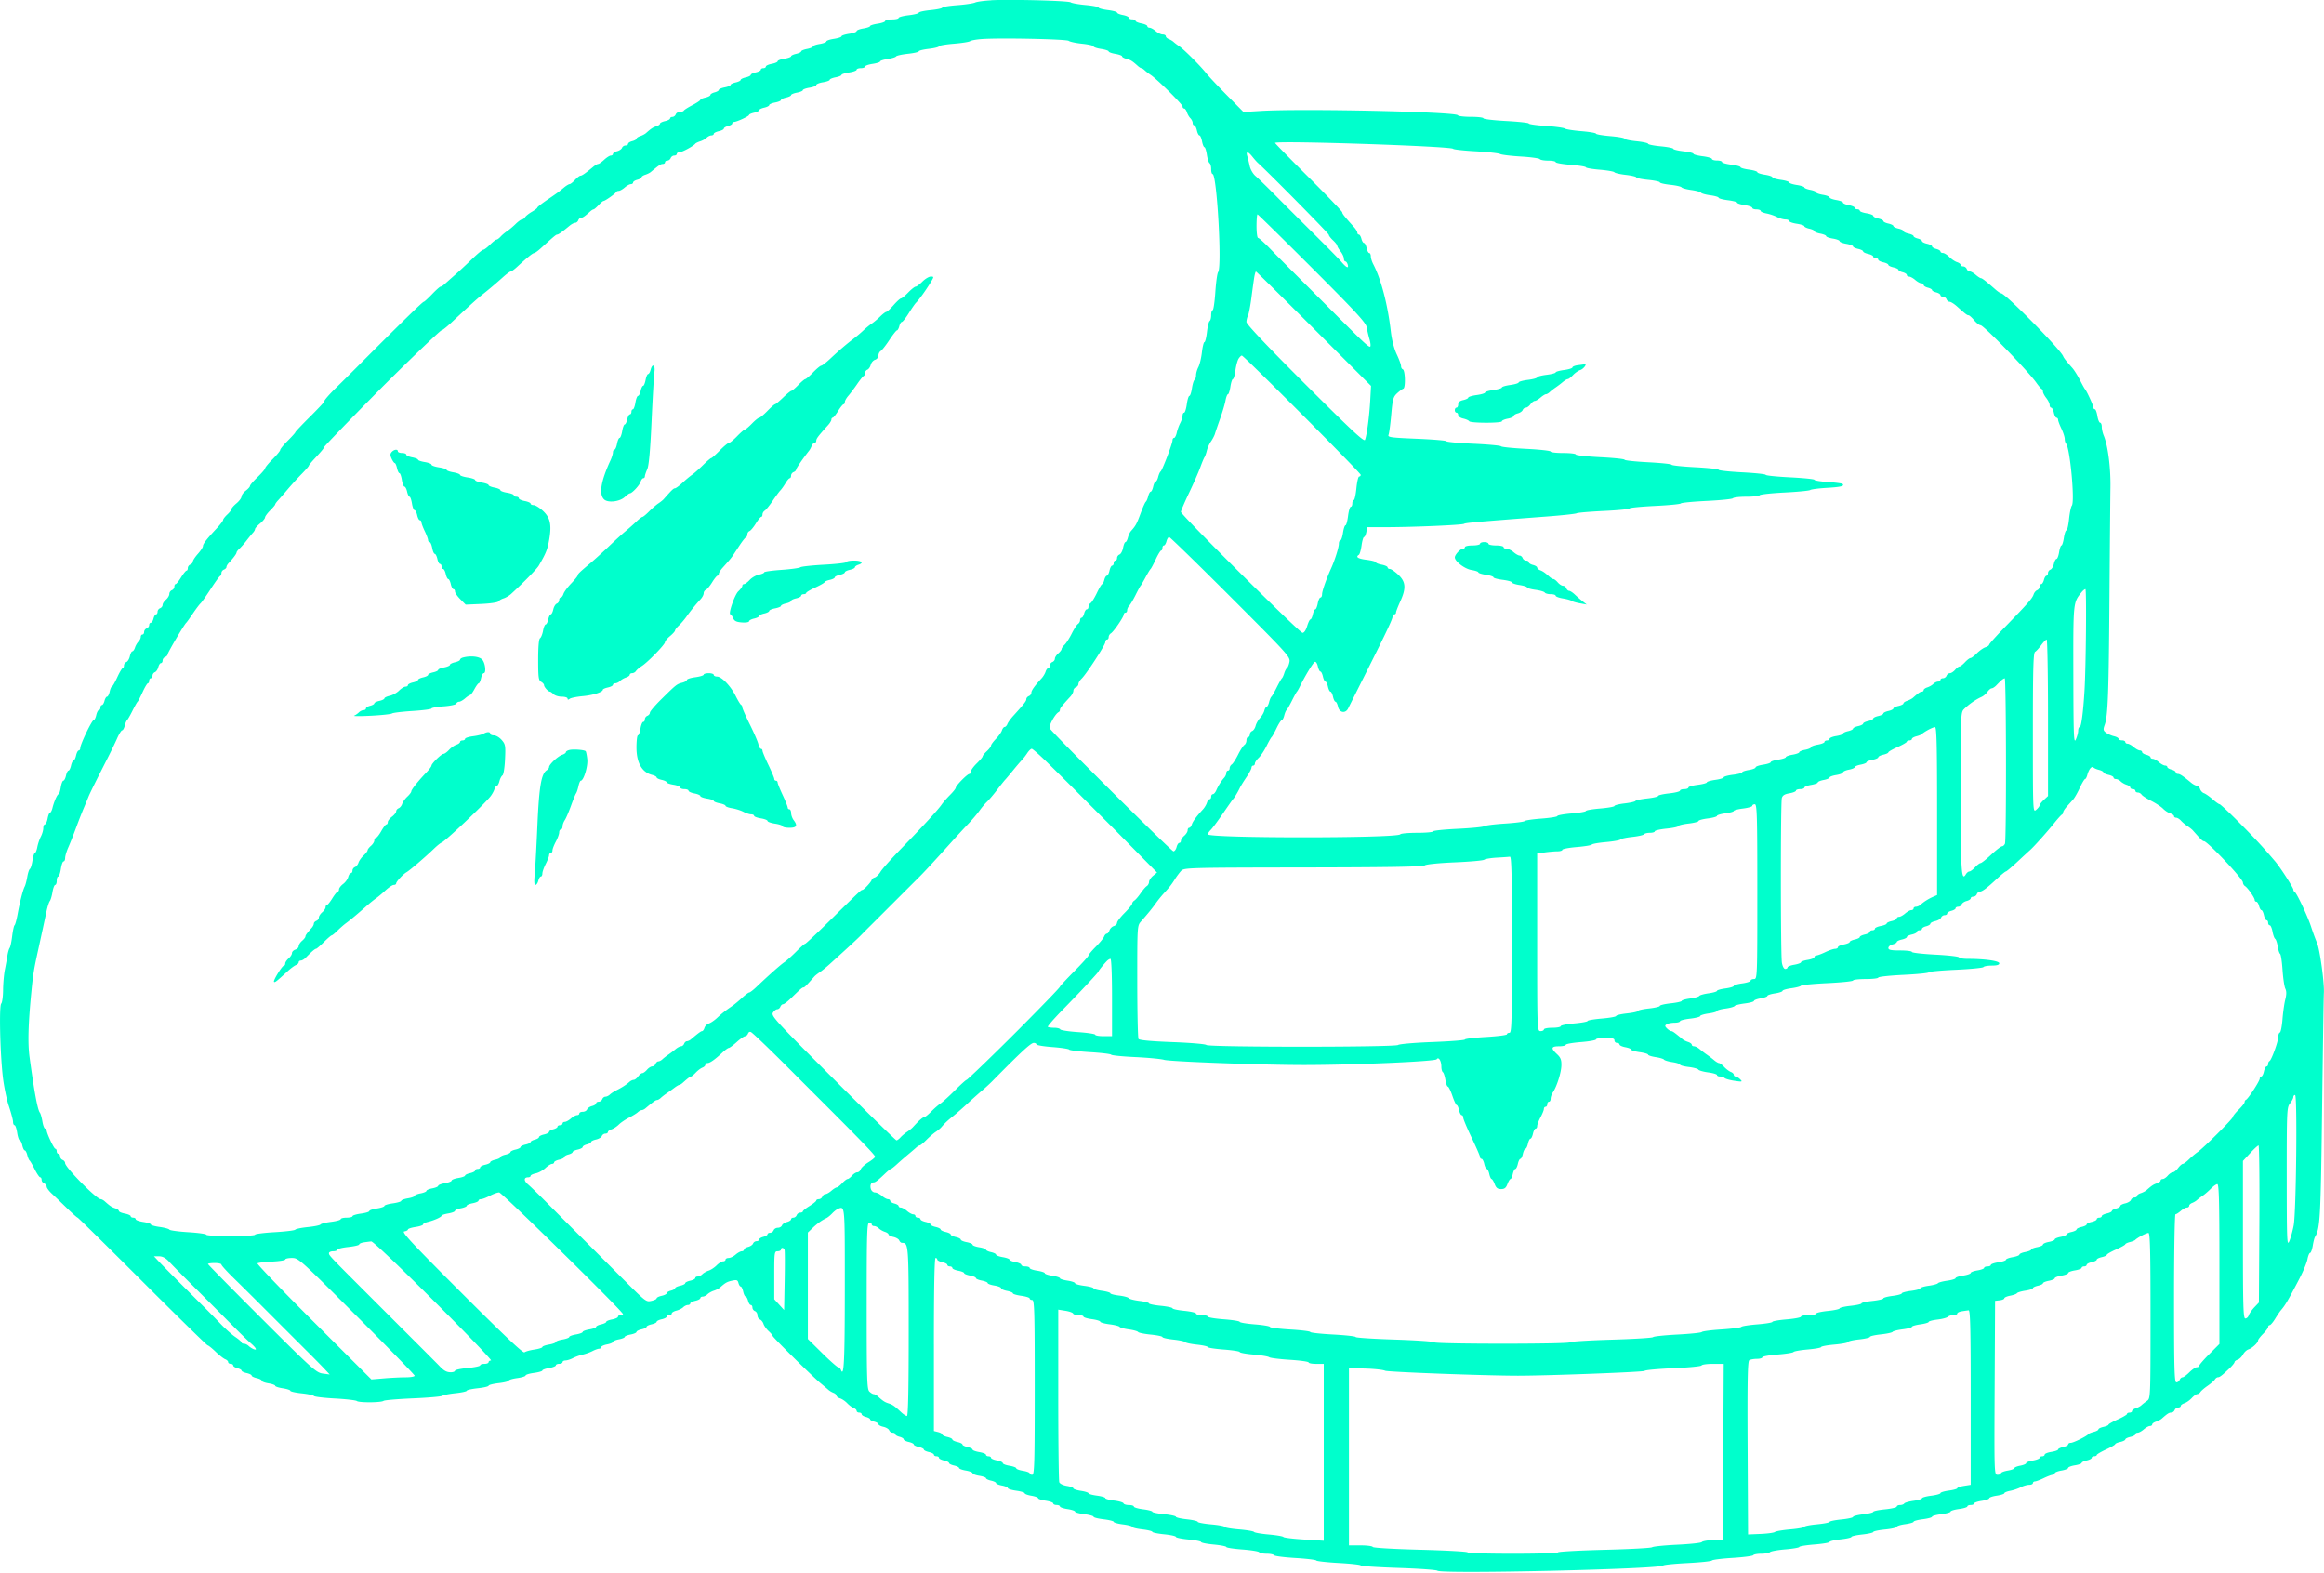 <svg xmlns="http://www.w3.org/2000/svg" width="1383" height="936" fill="none"><path fill="#0FC" fill-rule="evenodd" d="M589.76.205c-4.125.213-8.4.805-9.5 1.314-1.1.508-5.937 1.218-10.75 1.577-4.812.359-8.75 1.004-8.75 1.434 0 .429-3.15 1.09-7 1.47-3.85.38-7 1.069-7 1.53 0 .464-2.7 1.156-6 1.539s-6 1.101-6 1.597-1.8.902-4 .902-4 .423-4 .94c0 .516-2.025 1.242-4.5 1.613-2.475.37-4.5 1.015-4.5 1.434 0 .417-1.8 1.046-4 1.398-2.2.352-4 1.056-4 1.567 0 .509-2.025 1.23-4.5 1.6-2.475.372-4.5 1.047-4.5 1.5 0 .455-2.025 1.13-4.5 1.5-2.475.372-4.5 1.07-4.5 1.55 0 .481-1.8 1.162-4 1.514-2.2.352-4 1.012-4 1.466 0 .456-1.575 1.124-3.5 1.485-1.925.36-3.5 1.02-3.5 1.466 0 .445-1.35 1.106-3 1.468-1.65.362-3 1.015-3 1.451 0 .436-1.8 1.08-4 1.433-2.2.352-4 1.034-4 1.517 0 .482-1.575 1.172-3.5 1.532-1.925.361-3.5 1.087-3.5 1.612 0 .525-.675.955-1.5.955s-1.5.413-1.5.92c0 .507-1.35 1.218-3 1.58-1.65.362-3 1.037-3 1.5 0 .463-1.35 1.138-3 1.5-1.65.362-3 1.037-3 1.5 0 .463-1.35 1.138-3 1.5-1.65.362-3 1.023-3 1.467 0 .445-1.575 1.105-3.5 1.466s-3.5 1.038-3.5 1.504c0 .465-1.125 1.129-2.5 1.474s-2.5 1.033-2.5 1.529c0 .495-1.35 1.198-3 1.56-1.65.362-3 .97-3 1.35 0 .38-2.138 1.806-4.75 3.17-2.612 1.364-4.9 2.817-5.083 3.23-.184.413-1.21.75-2.282.75-1.071 0-2.207.675-2.523 1.5-.317.825-1.203 1.5-1.969 1.5s-1.393.413-1.393.92c0 .507-1.35 1.218-3 1.58-1.65.362-3 1.043-3 1.511 0 .47-.978 1.165-2.173 1.544-2.04.647-3.071 1.327-6.158 4.063-.694.615-2.254 1.433-3.466 1.817-1.211.384-2.203 1.07-2.203 1.524 0 .453-1.125 1.107-2.5 1.452s-2.5 1.069-2.5 1.608c0 .54-.689.98-1.531.98-.843 0-1.775.635-2.073 1.41-.297.776-1.633 1.684-2.968 2.02-1.336.334-2.428 1.05-2.428 1.59s-.567.98-1.26.98c-.693 0-2.474 1.126-3.957 2.5-1.482 1.376-3.096 2.5-3.586 2.5-.49 0-1.838.789-2.996 1.75-4.596 3.822-6.649 5.251-7.54 5.251-.512 0-1.974 1.125-3.249 2.5-1.274 1.375-2.719 2.5-3.211 2.5s-1.976.892-3.298 1.981c-3.497 2.884-3.849 3.141-10.153 7.435-3.163 2.154-5.75 4.195-5.75 4.535 0 .34-1.462 1.467-3.25 2.505-1.788 1.038-3.61 2.485-4.05 3.216-.44.73-1.262 1.328-1.827 1.328s-2.289 1.238-3.831 2.75c-1.542 1.512-3.827 3.425-5.078 4.25-1.252.825-2.98 2.288-3.842 3.25-.862.962-1.951 1.75-2.421 1.75-.47 0-2.205 1.35-3.855 3s-3.445 3-3.988 3c-.544 0-3.417 2.363-6.385 5.25s-7.683 7.275-10.478 9.75a1610.318 1610.318 0 0 0-6.467 5.75c-.762.688-1.719 1.25-2.128 1.25-.409 0-2.683 2.025-5.055 4.5-2.371 2.475-4.584 4.5-4.918 4.5-.714 0-13.04 12.043-40.166 39.242-3.981 3.992-9.156 9.12-11.5 11.396-4.77 4.632-7.761 8.091-7.761 8.973 0 .324-3.825 4.388-8.5 9.031-4.675 4.644-8.5 8.685-8.5 8.98 0 .295-2.025 2.561-4.5 5.036-2.475 2.475-4.5 4.95-4.5 5.5 0 .55-2.025 3.025-4.5 5.5s-4.5 4.922-4.5 5.438-2.025 2.878-4.5 5.249c-2.475 2.372-4.5 4.732-4.5 5.246 0 .514-1.125 1.779-2.5 2.812-1.375 1.032-2.519 2.602-2.542 3.487-.024.886-1.374 2.714-3 4.063-1.627 1.349-2.958 2.873-2.958 3.385 0 .513-1.125 1.975-2.5 3.25-1.375 1.274-2.5 2.734-2.5 3.244 0 .51-1.687 2.733-3.75 4.941-6.038 6.464-8.25 9.315-8.25 10.632 0 .679-1.35 2.747-3 4.595-1.65 1.848-3 3.906-3 4.573 0 .667-.675 1.472-1.5 1.789-.825.316-1.5 1.264-1.5 2.107 0 .842-.344 1.531-.764 1.531-.42 0-1.876 1.8-3.236 4-1.36 2.2-2.816 4-3.236 4-.42 0-.764.689-.764 1.531 0 .843-.675 1.791-1.5 2.107-.825.317-1.5 1.328-1.5 2.247 0 .919-.9 2.441-2 3.383-1.1.942-2 2.344-2 3.115 0 .772-.675 1.662-1.5 1.979-.825.316-1.5 1.264-1.5 2.107 0 .842-.401 1.531-.892 1.531-.49 0-1.174 1.125-1.52 2.5-.344 1.375-1.068 2.5-1.607 2.5-.54 0-.981.627-.981 1.393s-.675 1.652-1.5 1.969c-.825.316-1.5 1.264-1.5 2.107 0 .842-.45 1.531-1 1.531s-1 .643-1 1.429c0 .785-.616 2.044-1.368 2.796-.753.753-1.683 2.36-2.067 3.572-.385 1.211-1.084 2.203-1.553 2.203-.47 0-1.141 1.312-1.494 2.916-.352 1.605-1.288 3.165-2.08 3.469-.79.304-1.438 1.241-1.438 2.084 0 .842-.338 1.54-.75 1.552-.412.011-1.875 2.477-3.25 5.479-1.375 3.002-2.802 5.468-3.171 5.479-.368.012-.967 1.371-1.33 3.021-.361 1.65-1.064 3-1.56 3-.495 0-1.183 1.125-1.528 2.5s-1.03 2.5-1.52 2.5-.891.675-.891 1.5-.414 1.5-.921 1.5c-.506 0-1.217 1.35-1.58 3-.361 1.65-1.062 3-1.557 3-1.05 0-7.942 14.34-7.942 16.522 0 .813-.414 1.478-.921 1.478-.506 0-1.217 1.35-1.58 3-.361 1.65-1.036 3-1.5 3-.462 0-1.137 1.35-1.5 3-.361 1.65-1.036 3-1.5 3-.462 0-1.137 1.35-1.5 3-.361 1.65-1.067 3-1.567 3s-1.196 1.8-1.548 4c-.352 2.2-.922 4-1.268 4-.763 0-2.76 4.491-3.668 8.25-.366 1.513-1.016 2.75-1.445 2.75-.43 0-1.076 1.575-1.437 3.5s-1.086 3.5-1.611 3.5c-.525 0-.958 1.013-.961 2.25-.004 1.237-.662 3.507-1.463 5.042-.801 1.536-1.748 4.348-2.105 6.25-.357 1.902-.997 3.458-1.424 3.458-.426 0-1.077 2.015-1.446 4.477-.37 2.462-1.056 4.714-1.527 5.005-.47.291-1.175 2.421-1.566 4.735-.39 2.313-1.074 4.898-1.518 5.745-1.067 2.03-2.883 9.101-4.247 16.538-.606 3.3-1.415 6.225-1.798 6.5-.383.275-1.023 3.2-1.422 6.5-.4 3.3-1.066 6.45-1.483 7-.417.55-1.011 2.575-1.321 4.5-.31 1.925-1.011 5.75-1.56 8.5-.547 2.75-1.022 8.172-1.054 12.05-.033 3.877-.532 7.522-1.11 8.099-1.292 1.293-.721 28.352.912 43.174.626 5.677 2.262 13.674 3.638 17.771 1.375 4.096 2.5 8.339 2.5 9.427 0 1.088.399 1.979.886 1.979.488 0 1.19 2.025 1.562 4.5.37 2.475 1.06 4.5 1.534 4.5.472 0 1.156 1.35 1.518 3 .362 1.65 1.024 3 1.47 3 .448 0 1.123 1.233 1.5 2.74.379 1.507.99 2.969 1.359 3.25.369.28 1.746 2.648 3.06 5.26 1.314 2.612 2.776 4.75 3.25 4.75.474 0 .86.689.86 1.531 0 .843.676 1.79 1.5 2.106.826.317 1.5 1.175 1.5 1.906 0 .732 1.357 2.597 3.014 4.144 1.657 1.547 5.67 5.401 8.92 8.563 3.249 3.162 6.163 5.75 6.477 5.75.313 0 17.679 17.1 38.59 38 20.911 20.9 38.375 38 38.809 38 .433 0 2.566 1.709 4.74 3.797 2.173 2.089 4.739 4.1 5.701 4.469.963.369 1.75 1.135 1.75 1.703 0 .567.675 1.031 1.5 1.031s1.5.44 1.5.98c0 .539 1.125 1.264 2.5 1.609s2.5.993 2.5 1.44c0 .447 1.35 1.109 3 1.471 1.65.362 3 1.037 3 1.5 0 .463 1.35 1.138 3 1.5 1.65.362 3 1.068 3 1.568 0 .499 1.8 1.196 4 1.548 2.2.352 4 1.005 4 1.451 0 .446 2.025 1.114 4.5 1.485s4.5 1.038 4.5 1.482c0 .444 3.038 1.127 6.75 1.519 3.712.392 6.997 1.095 7.299 1.563.302.468 5.927 1.146 12.5 1.504 6.573.359 12.442 1.036 13.042 1.506 1.34 1.049 14.526.963 15.909-.104.55-.424 8.425-1.092 17.5-1.484 9.075-.393 16.95-1.079 17.5-1.527.55-.448 4.038-1.136 7.75-1.529 3.712-.393 6.75-1.06 6.75-1.482 0-.422 2.925-1.08 6.5-1.463s6.5-1.066 6.5-1.518c0-.453 2.7-1.136 6-1.519s6-1.06 6-1.504c0-.445 2.25-1.118 5-1.496 2.75-.378 5-1.08 5-1.559 0-.48 2.25-1.171 5-1.535 2.75-.365 5-1.016 5-1.447 0-.431 1.8-1.087 4-1.459 2.2-.372 4-1.086 4-1.588s.9-.912 2-.912 2-.45 2-1 .788-1.003 1.75-1.006c.962-.004 2.957-.636 4.433-1.406 1.475-.77 4.093-1.709 5.817-2.088 1.724-.379 4.342-1.318 5.817-2.088 1.476-.77 3.246-1.402 3.933-1.406.688-.003 1.25-.436 1.25-.961 0-.525 1.575-1.25 3.5-1.611s3.5-1.036 3.5-1.5c0-.464 1.575-1.139 3.5-1.5s3.5-1.006 3.5-1.434c0-.428 1.575-1.073 3.5-1.434s3.5-1.05 3.5-1.532c0-.481 1.35-1.172 3-1.534 1.65-.362 3-1.037 3-1.5 0-.463 1.35-1.138 3-1.5 1.65-.362 3-1.037 3-1.5 0-.463 1.35-1.138 3-1.5 1.65-.362 3-1.073 3-1.579 0-.507.675-.921 1.5-.921s1.5-.441 1.5-.981c0-.539 1.233-1.29 2.74-1.669 1.507-.378 3.339-1.286 4.072-2.019.732-.732 1.974-1.331 2.759-1.331.786 0 1.429-.414 1.429-.921 0-.506 1.35-1.217 3-1.579 1.65-.362 3-1.073 3-1.579 0-.507.643-.921 1.429-.921.785 0 2.044-.616 2.796-1.368.753-.753 2.451-1.712 3.775-2.132 1.324-.42 2.975-1.267 3.669-1.882 3.272-2.899 4.216-3.434 7.234-4.097 2.758-.605 3.315-.401 3.783 1.384.301 1.152.909 2.095 1.351 2.095.442 0 1.101 1.35 1.463 3 .362 1.65 1.024 3 1.471 3 .447 0 1.095 1.125 1.44 2.5s1.069 2.5 1.608 2.5c.54 0 .981.689.981 1.531 0 .843.675 1.79 1.5 2.106.825.317 1.5 1.442 1.5 2.5 0 1.059.658 2.178 1.462 2.487.804.308 1.757 1.489 2.117 2.625.36 1.135 1.727 3.057 3.038 4.272 1.311 1.214 2.383 2.488 2.383 2.829 0 .778 23.606 24.091 28.504 28.15 1.991 1.65 4.155 3.475 4.808 4.056.653.581 1.976 1.354 2.938 1.719.962.364 1.75 1.096 1.75 1.626 0 .53.97 1.272 2.156 1.649 1.186.376 3.098 1.677 4.25 2.891 1.152 1.215 2.882 2.498 3.844 2.852.962.354 1.75 1.108 1.75 1.676 0 .567.675 1.031 1.5 1.031s1.5.44 1.5.98c0 .539 1.125 1.264 2.5 1.609s2.5.98 2.5 1.411c0 .431 1.125 1.066 2.5 1.411s2.5 1.032 2.5 1.528c0 .495 1.312 1.19 2.916 1.543 1.605.352 3.165 1.288 3.469 2.079.304.791 1.241 1.439 2.084 1.439.842 0 1.531.401 1.531.892 0 .49 1.125 1.174 2.5 1.519s2.5 1.032 2.5 1.528c0 .495 1.35 1.199 3 1.561 1.65.362 3 1.037 3 1.5 0 .463 1.35 1.138 3 1.5 1.65.362 3 1.037 3 1.5 0 .463 1.35 1.138 3 1.5 1.65.362 3 1.073 3 1.579 0 .507.675.921 1.5.921s1.5.414 1.5.921c0 .506 1.35 1.217 3 1.579 1.65.362 3 1.037 3 1.5 0 .463 1.35 1.138 3 1.5 1.65.362 3 1.033 3 1.491 0 .458 1.8 1.137 4 1.509 2.2.372 4 1.081 4 1.576 0 .495 1.8 1.188 4 1.54 2.2.352 4 .996 4 1.432 0 .436 1.35 1.09 3 1.452 1.65.362 3 1.023 3 1.468 0 .445 1.575 1.105 3.5 1.466s3.5 1.044 3.5 1.517c0 .474 2.25 1.171 5 1.549 2.75.378 5 1.056 5 1.506 0 .45 1.8 1.122 4 1.494 2.2.372 4 1.035 4 1.474 0 .44 2.025 1.103 4.5 1.474s4.5 1.097 4.5 1.613c0 .517.9.939 2 .939s2 .399 2 .886c0 .488 2.025 1.191 4.5 1.562s4.5 1.045 4.5 1.498c0 .453 2.475 1.133 5.5 1.511 3.025.378 5.5 1.06 5.5 1.517 0 .456 2.7 1.143 6 1.526s6 1.07 6 1.526c0 .457 2.475 1.139 5.5 1.517 3.025.378 5.5 1.041 5.5 1.474 0 .433 2.7 1.1 6 1.483s6 1.044 6 1.469c0 .425 3.15 1.083 7 1.462 3.85.38 7 1.074 7 1.544s3.375 1.171 7.5 1.557c4.125.387 7.5 1.062 7.5 1.5 0 .439 3.375 1.114 7.5 1.5 4.125.387 7.5 1.047 7.5 1.467 0 .42 4.274 1.084 9.499 1.475 5.224.392 9.75 1.12 10.059 1.619.308.499 2.307.907 4.442.907 2.135 0 4.136.411 4.446.913.31.501 5.971 1.235 12.58 1.629 6.609.395 12.233 1.067 12.498 1.496.265.429 6.331 1.105 13.479 1.5 7.148.395 12.997 1.049 12.997 1.453 0 .404 10.013 1.065 22.25 1.467 12.237.402 22.758 1.148 23.379 1.658 2.516 2.068 132.924-.922 134.371-3.081.275-.41 6.792-1.066 14.48-1.457 7.69-.391 14.22-1.082 14.5-1.535.29-.452 5.81-1.152 12.29-1.554 6.47-.402 12.01-1.126 12.3-1.61.3-.483 2.46-.879 4.79-.879s4.67-.431 5.2-.957c.52-.526 4.66-1.265 9.2-1.643 4.53-.378 8.24-1.025 8.24-1.438 0-.412 4.05-1.07 9-1.462 4.95-.392 9-1.079 9-1.527 0-.447 2.92-1.127 6.5-1.51 3.57-.383 6.5-1.041 6.5-1.463 0-.422 2.92-1.08 6.5-1.463 3.57-.383 6.5-1.052 6.5-1.487 0-.436 3.15-1.102 7-1.481 3.85-.38 7-1.097 7-1.595s2.25-1.204 5-1.568c2.75-.365 5-1.023 5-1.463 0-.439 2.47-1.108 5.5-1.486 3.02-.378 5.5-1.053 5.5-1.5 0-.447 2.47-1.122 5.5-1.5 3.02-.378 5.5-1.071 5.5-1.539 0-.467 2.25-1.148 5-1.512 2.75-.365 5-1.056 5-1.535 0-.479.9-.871 2-.871s2-.399 2-.886c0-.488 2.02-1.191 4.5-1.562 2.47-.371 4.5-1.069 4.5-1.552 0-.483 2.02-1.181 4.5-1.552 2.47-.371 4.5-1.024 4.5-1.45 0-.427 1.56-1.067 3.46-1.424s4.71-1.304 6.25-2.105c1.53-.801 3.8-1.459 5.04-1.463 1.24-.003 2.25-.456 2.25-1.006s.56-1.016 1.25-1.035c.69-.019 3.05-.902 5.25-1.965 2.2-1.063 4.56-1.947 5.25-1.966.69-.019 1.25-.444 1.25-.946s1.8-1.216 4-1.588c2.2-.372 4-1.082 4-1.577 0-.495 1.8-1.187 4-1.539 2.2-.352 4-.996 4-1.432 0-.436 1.35-1.09 3-1.452 1.65-.362 3-1.073 3-1.579 0-.507.67-.921 1.5-.921.82 0 1.51-.338 1.52-.75.01-.412 2.48-1.875 5.48-3.25 3-1.375 5.47-2.802 5.48-3.171.01-.368 1.37-.967 3.02-1.329s3-1.037 3-1.5c0-.463 1.35-1.138 3-1.5 1.65-.362 3-1.073 3-1.579 0-.507.61-.921 1.35-.921.74 0 2.38-.9 3.65-2s2.91-2 3.65-2c.74 0 1.35-.42 1.35-.933 0-.513.99-1.247 2.2-1.632 1.21-.384 2.77-1.202 3.47-1.817 3.39-3.001 4.35-3.618 5.68-3.618.79 0 1.69-.675 2.01-1.5.32-.825 1.27-1.5 2.11-1.5.84 0 1.53-.42 1.53-.933 0-.513.97-1.241 2.16-1.618 1.18-.376 3.15-1.755 4.36-3.066 1.21-1.311 2.7-2.383 3.29-2.383.6 0 1.45-.562 1.89-1.25.44-.687 2.37-2.342 4.3-3.676 1.92-1.334 3.86-3.022 4.3-3.75.44-.728 1.25-1.324 1.79-1.324 1.09 0 2.44-1.036 6.94-5.327 1.63-1.555 2.97-3.212 2.97-3.683 0-.47.83-1.118 1.84-1.439 1.01-.321 2.43-1.694 3.16-3.051.73-1.357 2.19-2.744 3.26-3.082 2.23-.707 5.74-3.976 5.74-5.341 0-.508 1.35-2.273 3-3.923s3-3.485 3-4.077c0-.592.41-1.077.92-1.077.5 0 1.95-1.687 3.21-3.75 1.26-2.062 2.76-4.297 3.33-4.965 2.81-3.289 4.14-5.549 11.05-18.785 2.3-4.4 4.5-9.687 4.88-11.75.39-2.062 1.09-3.75 1.57-3.75.47 0 1.18-1.912 1.57-4.25.38-2.338.98-4.7 1.33-5.25 3.07-4.897 3.41-10.955 4.24-76 .46-36.3.93-67.35 1.05-69 .39-5.759-2.35-25.948-4.07-29.958-.96-2.223-2.53-6.517-3.5-9.542-1.96-6.107-8.66-20.313-9.83-20.833-.41-.184-.75-.78-.75-1.325 0-1.161-7.76-13.207-10.85-16.842-6.97-8.206-11.81-13.424-21.43-23.128-5.94-5.979-11.16-10.872-11.62-10.872-.46 0-2.35-1.346-4.21-2.99-1.87-1.645-4.15-3.243-5.09-3.552-.93-.308-1.98-1.437-2.32-2.509-.34-1.072-1.19-1.949-1.89-1.949-.71 0-2.23-.788-3.39-1.75-4.87-4.049-6.68-5.25-7.9-5.25-.72 0-1.3-.441-1.3-.981 0-.539-1.13-1.263-2.5-1.608-1.38-.345-2.5-1.029-2.5-1.519 0-.491-.61-.892-1.35-.892-.74 0-2.38-.9-3.65-2s-2.91-2-3.65-2c-.74 0-1.35-.401-1.35-.892 0-.49-1.13-1.174-2.5-1.519-1.38-.345-2.5-1.069-2.5-1.608 0-.54-.61-.981-1.35-.981-.74 0-2.38-.9-3.65-2s-2.91-2-3.65-2c-.74 0-1.35-.45-1.35-1s-.9-1-2-1-2-.414-2-.921c0-.506-1.24-1.202-2.75-1.547s-3.63-1.283-4.7-2.085c-1.71-1.278-1.8-1.86-.79-4.703 1.9-5.314 2.39-18.458 2.81-75.244.22-29.7.49-59.4.59-66 .18-11.828-1.5-24.879-3.98-30.815-.65-1.548-1.18-3.911-1.18-5.25s-.45-2.435-.99-2.435-1.27-1.8-1.63-4c-.35-2.2-1.03-4-1.51-4s-.87-.513-.87-1.14c0-1.131-4.04-9.899-5-10.86-.28-.275-1.63-2.706-3-5.402-1.38-2.696-3.4-5.916-4.5-7.155-3.74-4.212-5-5.82-5.5-7.023-1.78-4.269-34.49-37.42-36.92-37.42-.43 0-1.94-1.012-3.35-2.25-5.74-5.039-7.94-6.75-8.66-6.75-.42 0-1.8-.9-3.07-2-1.27-1.1-2.86-2-3.55-2-.68 0-1.5-.675-1.81-1.5-.32-.825-1.27-1.5-2.11-1.5-.84 0-1.53-.42-1.53-.933 0-.513-.97-1.241-2.17-1.619-1.19-.378-3.23-1.759-4.54-3.068-1.31-1.309-3.04-2.38-3.84-2.38-.8 0-1.45-.401-1.45-.892 0-.49-1.13-1.174-2.5-1.519-1.38-.345-2.5-1.033-2.5-1.529 0-.495-1.35-1.198-3-1.56-1.65-.362-3-1.065-3-1.56 0-.496-1.13-1.184-2.5-1.529-1.38-.345-2.5-.993-2.5-1.44 0-.447-1.35-1.109-3-1.471-1.65-.362-3-1.037-3-1.5 0-.463-1.35-1.138-3-1.5-1.65-.362-3-1.037-3-1.5 0-.463-1.35-1.138-3-1.5-1.65-.362-3-1.037-3-1.5 0-.463-1.35-1.138-3-1.5-1.65-.362-3-1.068-3-1.568 0-.499-1.8-1.196-4-1.548-2.2-.352-4-1.032-4-1.512s-.68-.872-1.5-.872c-.83 0-1.5-.4-1.5-.889 0-.488-1.58-1.184-3.5-1.545-1.93-.361-3.5-1.047-3.5-1.523 0-.477-1.8-1.171-4-1.543-2.2-.372-4-1.081-4-1.576 0-.495-1.8-1.188-4-1.54-2.2-.352-4-1.012-4-1.466 0-.455-1.58-1.123-3.5-1.484-1.93-.361-3.5-1.005-3.5-1.432 0-.426-2.03-1.079-4.5-1.45-2.48-.371-4.5-1.055-4.5-1.519 0-.465-2.25-1.155-5-1.533-2.75-.378-5-1.068-5-1.533 0-.464-2.03-1.148-4.5-1.519-2.48-.371-4.5-1.058-4.5-1.527 0-.469-2.25-1.151-5-1.515-2.75-.365-5-1.023-5-1.463 0-.44-2.48-1.108-5.5-1.486-3.03-.378-5.5-1.086-5.5-1.572 0-.487-1.35-.885-3-.885s-3-.419-3-.928c0-.51-2.48-1.237-5.5-1.615-3.03-.378-5.5-1.041-5.5-1.474 0-.433-2.7-1.1-6-1.483s-6-1.05-6-1.481c0-.431-3.375-1.1-7.5-1.487-4.125-.386-7.5-1.07-7.5-1.516 0-.447-3.15-1.13-7-1.516-3.85-.387-7-1.067-7-1.512 0-.445-3.825-1.127-8.5-1.517-4.675-.39-8.5-1.051-8.5-1.471 0-.42-3.937-1.088-8.75-1.484-4.812-.394-9.213-1.095-9.779-1.556-.566-.462-5.628-1.155-11.25-1.542s-10.221-1.043-10.221-1.46c0-.414-6.075-1.079-13.5-1.477-7.425-.397-13.5-1.118-13.5-1.602 0-.483-3.337-.88-7.417-.88-4.079 0-7.566-.41-7.75-.911-.765-2.094-92.476-4.108-117.471-2.58l-10.137.62-9.863-9.975c-5.424-5.485-10.987-11.409-12.362-13.163-3.332-4.252-13.203-14.114-16.005-15.99-1.232-.825-2.747-1.976-3.368-2.556-.62-.582-1.915-1.354-2.877-1.72-.962-.363-1.75-1.125-1.75-1.693 0-.567-.831-1.032-1.847-1.032s-2.885-.9-4.153-2c-1.268-1.1-2.912-2-3.653-2-.741 0-1.347-.43-1.347-.954 0-.525-1.575-1.25-3.5-1.612-1.925-.36-3.5-1.056-3.5-1.544 0-.49-.9-.89-2-.89s-2-.43-2-.954c0-.525-1.575-1.25-3.5-1.611s-3.5-1.024-3.5-1.473c0-.45-2.475-1.126-5.5-1.504-3.025-.378-5.5-1.047-5.5-1.487 0-.44-3.487-1.117-7.75-1.505-4.263-.388-8.246-1.101-8.853-1.585-1.21-.966-35.426-1.864-47.397-1.244Zm-5.465 23.04c-3.281.24-6.431.808-7 1.26-.569.455-4.972 1.145-9.785 1.535-4.812.39-8.75 1.074-8.75 1.52 0 .447-2.7 1.126-6 1.509s-6 1.05-6 1.482c0 .432-2.92 1.098-6.489 1.48-3.57.382-6.73 1.084-7.024 1.559-.293.474-2.548 1.165-5.01 1.534-2.462.37-4.477 1.02-4.477 1.445 0 .425-2.025 1.076-4.5 1.447-2.475.372-4.5 1.098-4.5 1.614 0 .517-1.125.939-2.5.939s-2.5.421-2.5.938c0 .517-2.025 1.243-4.5 1.614-2.475.37-4.5 1.024-4.5 1.45 0 .427-1.575 1.07-3.5 1.431s-3.5 1.03-3.5 1.484c0 .455-1.8 1.115-4 1.467-2.2.352-4 1.079-4 1.616 0 .537-1.8 1.264-4 1.615-2.2.352-4 1.013-4 1.467 0 .455-1.575 1.123-3.5 1.484-1.925.36-3.5 1.02-3.5 1.466 0 .445-1.35 1.106-3 1.468-1.65.362-3 1.023-3 1.467 0 .445-1.575 1.105-3.5 1.466s-3.5 1.05-3.5 1.533c0 .48-1.35 1.172-3 1.534-1.65.362-3 1.037-3 1.5 0 .463-1.35 1.138-3 1.5-1.65.362-3 .966-3 1.343 0 .744-7.393 4.157-9.007 4.157-.546 0-.993.4-.993.891 0 .49-1.125 1.175-2.5 1.52s-2.5 1.033-2.5 1.529c0 .495-1.35 1.198-3 1.56-1.65.362-3 1.073-3 1.579 0 .507-.643.92-1.429.92-.785 0-2.044.617-2.796 1.369-.753.753-2.472 1.713-3.822 2.135-1.349.421-2.678 1.066-2.953 1.434-1.056 1.41-7.813 5.063-9.368 5.063-.898 0-1.632.45-1.632 1s-.689 1-1.531 1c-.843 0-1.791.675-2.107 1.5-.317.825-1.203 1.5-1.969 1.5s-1.393.45-1.393 1-.606 1-1.347 1c-1.181 0-2.272.733-7.23 4.859-.592.493-2.055 1.207-3.25 1.586-1.195.379-2.173 1.061-2.173 1.514 0 .453-1.125 1.107-2.5 1.452s-2.5 1.069-2.5 1.608c0 .54-.606.981-1.347.981s-2.385.9-3.653 2c-1.268 1.1-2.875 2-3.57 2-.695 0-1.413.337-1.597.75-.418.941-6.515 5.25-7.428 5.25-.372 0-1.718 1.125-2.993 2.5-1.274 1.375-2.595 2.5-2.936 2.5-.34 0-1.246.563-2.013 1.25-3.322 2.98-4.442 3.75-5.452 3.75-.591 0-1.333.675-1.649 1.5-.317.825-1.134 1.5-1.816 1.5-.682 0-2.187.788-3.345 1.75-4.401 3.659-6.633 5.25-7.364 5.25-.703 0-1.84.95-9.878 8.25-1.665 1.512-3.406 2.75-3.868 2.75-.823 0-4.244 2.772-10.18 8.25-1.639 1.513-3.351 2.75-3.806 2.75-.454 0-2.451 1.462-4.439 3.25-4.236 3.81-9.155 7.96-12.666 10.685-2.452 1.903-8.748 7.598-18.309 16.558-2.645 2.479-5.221 4.507-5.725 4.507-.766 0-22.898 21.237-37.466 35.95-16.693 16.86-32.5 33.219-32.5 33.635 0 .597-1.396 2.288-5.75 6.962-1.787 1.919-3.25 3.742-3.25 4.05 0 .309-1.913 2.502-4.25 4.874-2.337 2.372-6.05 6.441-8.25 9.042-2.2 2.6-4.787 5.574-5.75 6.608-.962 1.033-1.75 2.139-1.75 2.456 0 .317-1.35 1.927-3 3.577s-3.019 3.528-3.042 4.173c-.024.645-1.374 2.277-3 3.626-1.627 1.349-2.958 2.844-2.958 3.322 0 .477-.562 1.464-1.25 2.192-.687.728-2.375 2.783-3.75 4.565-1.375 1.783-3.288 3.955-4.25 4.827-.962.872-1.75 1.93-1.75 2.352 0 .735-2.113 3.551-4.75 6.329-.687.725-1.25 1.751-1.25 2.282 0 .53-.675 1.223-1.5 1.54-.825.316-1.5 1.227-1.5 2.023 0 .797-.354 1.598-.788 1.782-.433.183-2.978 3.708-5.655 7.833-2.678 4.125-5.385 7.95-6.016 8.5-.631.55-2.669 3.25-4.528 6-1.86 2.75-3.642 5.225-3.962 5.5-1.177 1.013-11.051 17.781-11.051 18.767 0 .56-.675 1.278-1.5 1.595-.825.316-1.5 1.264-1.5 2.107 0 .842-.441 1.531-.981 1.531s-1.255 1.092-1.59 2.428c-.335 1.335-1.244 2.671-2.02 2.968-.775.298-1.41 1.23-1.41 2.073 0 .842-.45 1.531-1 1.531s-1 .675-1 1.5-.34 1.5-.755 1.5c-.416 0-1.832 2.362-3.147 5.25-1.315 2.888-2.662 5.475-2.994 5.75-.332.275-1.728 2.75-3.103 5.5-1.375 2.75-2.802 5.23-3.171 5.51-.37.281-.98 1.743-1.358 3.25-.378 1.507-1.078 2.74-1.554 2.74-.477 0-1.812 2.138-2.966 4.75-1.155 2.612-3.817 8.125-5.916 12.25-7.404 14.55-10.36 20.521-11.14 22.5-.432 1.1-1.65 4.025-2.703 6.5-1.055 2.475-3.166 7.875-4.692 12-1.526 4.125-3.613 9.388-4.637 11.695-1.025 2.307-1.863 5.12-1.863 6.25s-.422 2.055-.94 2.055c-.515 0-1.241 2.025-1.612 4.5s-1.074 4.5-1.562 4.5c-.487 0-.886 1.125-.886 2.5s-.41 2.5-.912 2.5-1.228 1.913-1.613 4.25c-.386 2.337-1.102 4.748-1.591 5.357-.49.608-1.364 3.308-1.943 6-.578 2.691-1.676 7.818-2.44 11.393a1884.71 1884.71 0 0 1-2.495 11.5c-2.607 11.759-3.064 14.555-4.087 25-1.881 19.213-2.201 30.726-1.085 38.979 2.798 20.678 4.775 31.309 6.142 33.021.439.55 1.113 2.913 1.499 5.25.385 2.337 1.11 4.25 1.613 4.25.502 0 .912.446.912.99 0 1.774 4.352 11.01 5.187 11.01.447 0 .813.675.813 1.5s.45 1.5 1 1.5 1 .689 1 1.531c0 .843.675 1.79 1.5 2.106.825.317 1.5 1.172 1.5 1.899 0 2.521 18.679 21.464 21.164 21.464.539 0 1.606.563 2.373 1.25 3.15 2.825 4.218 3.537 6.29 4.194 1.195.379 2.173 1.09 2.173 1.578s1.575 1.183 3.5 1.544 3.5 1.057 3.5 1.545c0 .489.675.889 1.5.889s1.5.422 1.5.939c0 .516 2.025 1.242 4.5 1.613s4.5 1.032 4.5 1.468c0 .436 2.363 1.114 5.25 1.507 2.888.393 5.501 1.11 5.808 1.592.306.482 5.369 1.171 11.25 1.531 5.88.36 10.692 1.036 10.692 1.502 0 .466 6.525.848 14.5.848s14.5-.381 14.5-.848c0-.466 5.265-1.148 11.701-1.515 6.435-.368 11.948-1.045 12.25-1.504.302-.459 3.687-1.15 7.521-1.535 3.835-.384 7.21-1.081 7.5-1.547.291-.466 3.115-1.171 6.278-1.565 3.162-.394 5.75-1.115 5.75-1.601 0-.487 1.575-.885 3.5-.885s3.5-.392 3.5-.871 2.25-1.17 5-1.535c2.75-.364 5-1.046 5-1.515 0-.469 2.025-1.156 4.5-1.527s4.5-1.055 4.5-1.519c0-.465 2.25-1.155 5-1.533 2.75-.378 5-1.056 5-1.506 0-.45 1.8-1.122 4-1.494 2.2-.372 4-1.037 4-1.478 0-.44 1.575-1.095 3.5-1.456s3.5-1.036 3.5-1.5c0-.464 1.575-1.139 3.5-1.5s3.5-1.047 3.5-1.523c0-.477 1.8-1.171 4-1.543 2.2-.372 4-1.082 4-1.577 0-.495 1.8-1.187 4-1.539 2.2-.352 4-.996 4-1.432 0-.436 1.35-1.09 3-1.452 1.65-.362 3-1.073 3-1.579 0-.507.675-.921 1.5-.921s1.5-.414 1.5-.921c0-.506 1.35-1.217 3-1.579 1.65-.362 3-1.037 3-1.5 0-.463 1.35-1.138 3-1.5 1.65-.362 3-1.037 3-1.5 0-.463 1.35-1.138 3-1.5 1.65-.362 3-1.037 3-1.5 0-.463 1.35-1.138 3-1.5 1.65-.362 3-1.037 3-1.5 0-.463 1.35-1.138 3-1.5 1.65-.362 3-1.024 3-1.471 0-.447 1.125-1.095 2.5-1.44s2.5-1.033 2.5-1.529c0-.495 1.35-1.198 3-1.56 1.65-.362 3-1.066 3-1.561 0-.496 1.125-1.183 2.5-1.528s2.5-1.029 2.5-1.519c0-.491.675-.892 1.5-.892s1.5-.45 1.5-1 .606-1 1.347-1 2.385-.9 3.653-2c1.268-1.1 2.912-2 3.653-2 .741 0 1.347-.45 1.347-1s.914-1 2.031-1c1.118 0 2.275-.634 2.573-1.41.297-.775 1.633-1.684 2.968-2.019 1.336-.335 2.428-1.051 2.428-1.59 0-.54.689-.981 1.531-.981.843 0 1.791-.675 2.107-1.5.317-.825 1.171-1.5 1.898-1.5.726 0 1.916-.568 2.643-1.262.726-.694 2.446-1.815 3.821-2.492 3.183-1.568 6.042-3.404 7.779-4.996.75-.687 1.907-1.25 2.572-1.25.664 0 1.856-.9 2.649-2 .793-1.1 1.917-2 2.499-2 .581 0 1.827-.9 2.769-2 .942-1.1 2.344-2 3.115-2 .772 0 1.662-.675 1.979-1.5.316-.825 1.071-1.5 1.678-1.5s1.691-.562 2.409-1.25c.718-.687 2.303-1.925 3.522-2.75a59.92 59.92 0 0 0 4.275-3.25c1.133-.962 2.618-1.75 3.3-1.75.682 0 1.499-.675 1.816-1.5.316-.825 1.058-1.5 1.649-1.5.59 0 1.617-.458 2.281-1.019 4.565-3.849 6.109-4.981 6.794-4.981.428 0 1.058-.877 1.398-1.949.34-1.072 1.518-2.234 2.618-2.583 1.1-.35 3.282-1.835 4.848-3.302 2.877-2.693 5.081-4.428 9.104-7.166 1.213-.825 3.784-2.962 5.715-4.75 1.931-1.788 3.883-3.25 4.338-3.25.454 0 2.361-1.462 4.238-3.25 7.237-6.894 14.483-13.313 16.652-14.75 1.245-.825 4.395-3.638 7-6.25 2.605-2.612 5.039-4.75 5.409-4.75.371 0 6.618-5.85 13.884-13.001 18.461-18.168 19.34-18.999 20.115-18.999.92 0 5.595-5.079 5.595-6.079 0-.432.803-1.041 1.784-1.352.981-.312 2.548-1.861 3.482-3.442.934-1.582 6.544-7.854 12.466-13.937 12.875-13.226 21.7-22.838 23.889-26.018.881-1.28 3.127-3.853 4.99-5.717 1.864-1.863 3.389-3.784 3.389-4.268 0-1.204 6.865-8.187 8.048-8.187.524 0 .952-.653.952-1.452 0-.798 1.575-2.981 3.5-4.851 1.925-1.869 3.5-3.752 3.5-4.183 0-.432 1.125-1.827 2.5-3.102 1.375-1.274 2.5-2.772 2.5-3.33 0-.557 1.312-2.356 2.916-3.996 1.604-1.641 3.21-3.907 3.568-5.035.358-1.128 1.085-2.051 1.615-2.051s1.263-.78 1.629-1.734c.366-.953 1.9-3.091 3.408-4.75 6.562-7.215 7.864-8.879 7.864-10.055 0-.686.675-1.506 1.5-1.823.825-.316 1.5-1.226 1.5-2.022 0-1.329 1.917-4.016 6.151-8.622.908-.988 1.951-2.741 2.318-3.895.366-1.155 1.085-2.099 1.598-2.099.513 0 .933-.689.933-1.531 0-.843.675-1.791 1.5-2.107.825-.317 1.5-1.207 1.5-1.979 0-.771.9-2.173 2-3.115 1.1-.942 2-2.122 2-2.623 0-.501.788-1.638 1.75-2.528.962-.889 2.875-3.867 4.25-6.617s3.063-5.36 3.75-5.8c.688-.44 1.25-1.452 1.25-2.25 0-.797.401-1.45.892-1.45.49 0 1.174-1.125 1.519-2.5s1.069-2.5 1.608-2.5c.54 0 .981-.653.981-1.45 0-.798.563-1.81 1.25-2.25.688-.44 2.375-3.156 3.75-6.034 1.375-2.879 2.789-5.242 3.142-5.25.352-.009.924-1.141 1.269-2.516.345-1.375 1.033-2.5 1.529-2.5.495 0 1.198-1.35 1.56-3 .362-1.65 1.073-3 1.579-3 .507 0 .921-.675.921-1.5s.45-1.5 1-1.5 1-.689 1-1.531c0-.843.663-1.786 1.473-2.097.81-.311 1.76-2.097 2.111-3.969.351-1.871.99-3.403 1.419-3.403.429 0 1.076-1.179 1.438-2.621.362-1.441 1.198-3.226 1.858-3.965 2.812-3.149 3.404-4.234 5.68-10.414 1.317-3.575 2.725-6.73 3.128-7.01.404-.281 1.044-1.743 1.422-3.25.378-1.507 1.053-2.74 1.5-2.74.447 0 1.109-1.35 1.471-3 .362-1.65 1.024-3 1.471-3 .447 0 1.122-1.233 1.5-2.74.378-1.507 1.029-2.969 1.446-3.25.966-.649 7.083-16.709 7.083-18.595 0-.778.414-1.415.921-1.415.506 0 1.223-1.38 1.594-3.067.37-1.687 1.303-4.275 2.073-5.75.77-1.476 1.402-3.471 1.406-4.433.003-.962.414-1.75.912-1.75.499 0 1.216-2.25 1.594-5 .378-2.75 1.068-5 1.533-5 .464 0 1.149-2.031 1.521-4.512.372-2.482 1.075-4.759 1.561-5.059.487-.301.888-1.533.891-2.738.004-1.205.629-3.385 1.391-4.844.761-1.46 1.703-5.397 2.092-8.75.389-3.354 1.069-6.097 1.511-6.097.442 0 1.117-2.701 1.5-6.002.383-3.301 1.103-6.252 1.598-6.559.496-.306.902-1.88.902-3.498 0-1.618.396-2.941.881-2.941.484 0 1.205-4.837 1.602-10.75s1.145-11.268 1.661-11.902c2.401-2.947-.732-58.348-3.3-58.348-.464 0-.844-1.323-.844-2.941 0-1.618-.424-3.203-.942-3.523-.518-.321-1.245-2.598-1.614-5.06-.369-2.462-1.02-4.476-1.446-4.476-.427 0-1.071-1.575-1.432-3.5s-1.05-3.5-1.532-3.5c-.481 0-1.172-1.35-1.534-3-.362-1.65-1.073-3-1.579-3-.507 0-.921-.643-.921-1.43 0-.784-.616-2.043-1.368-2.795-.753-.753-1.683-2.36-2.067-3.572-.385-1.211-1.119-2.203-1.632-2.203-.513 0-.933-.537-.933-1.193 0-1.26-15.131-16.247-18.986-18.807-1.243-.825-2.847-2.062-3.565-2.75-.718-.687-1.595-1.25-1.949-1.25-.354 0-1.27-.562-2.037-1.25-3.405-3.054-4.447-3.708-6.877-4.318-1.422-.357-2.586-1.01-2.586-1.453 0-.442-1.8-1.107-4-1.48-2.2-.371-4-1.034-4-1.473 0-.44-2.025-1.103-4.5-1.474s-4.5-1.061-4.5-1.534c0-.472-3.038-1.174-6.75-1.56-3.712-.385-7.315-1.154-8.007-1.707-1.304-1.045-40.874-1.869-51.708-1.076ZM758.76 85.028c0 .286 9 9.486 20 20.442 11 10.957 20 20.345 20 20.864 0 .857 1.377 2.587 7.064 8.876 1.065 1.177 1.936 2.64 1.936 3.25 0 .61.401 1.109.892 1.109.49 0 1.174 1.125 1.519 2.5s1.033 2.5 1.529 2.5c.495 0 1.198 1.35 1.56 3 .362 1.65 1.073 3 1.579 3 .507 0 .921.864.921 1.919 0 1.055.663 3.193 1.474 4.75 4.676 8.983 8.61 24.045 10.445 39.994.578 5.021 1.929 10.254 3.51 13.596 1.414 2.989 2.571 6.141 2.571 7.004 0 .864.463 1.725 1.029 1.913 1.475.492 1.758 11.06.309 11.544-.64.214-2.311 1.452-3.713 2.752-2.265 2.099-2.654 3.522-3.467 12.696-.503 5.683-1.224 11.07-1.601 11.972-.615 1.468 1.151 1.716 16.878 2.371 9.661.403 17.565 1.07 17.565 1.483 0 .412 7.2 1.076 16.001 1.475 8.801.399 16.223 1.085 16.495 1.524.271.439 7.021 1.125 14.999 1.524 7.978.398 14.505 1.12 14.505 1.604 0 .483 3.375.879 7.5.879s7.5.396 7.5.879c0 .484 6.525 1.205 14.5 1.604s14.5 1.078 14.5 1.509c0 .431 6.3 1.109 14 1.508s14 1.067 14 1.484c0 .418 6.3 1.084 14 1.481s14 1.079 14 1.516c0 .437 6.3 1.12 14 1.519 7.7.399 14 1.07 14 1.492 0 .421 6.52 1.092 14.5 1.491 7.97.399 14.5 1.064 14.5 1.478 0 .414 3.63 1.002 8.08 1.307 4.44.304 8.34.819 8.66 1.143 1.27 1.27-.97 1.824-9.43 2.326-4.85.287-9.26.865-9.81 1.283-.55.417-7.42 1.085-15.26 1.483-7.84.397-14.51 1.122-14.81 1.61-.3.488-3.87.887-7.93.887s-7.63.399-7.93.886c-.3.488-7.31 1.214-15.57 1.614-8.26.4-15.24 1.075-15.5 1.5-.263.425-7.232 1.1-15.489 1.499-8.256.4-15.011 1.069-15.011 1.486 0 .417-6.862 1.088-15.25 1.489-8.388.402-15.7 1.022-16.25 1.378-.55.357-8.425 1.214-17.5 1.906-41.835 3.189-48.564 3.782-49.5 4.365-1.172.731-30.028 1.983-46.29 2.009l-11.29.018-.585 2.925c-.322 1.609-.937 2.925-1.366 2.925-.43 0-1.091 2.249-1.469 4.999-.378 2.749-1.095 5.251-1.594 5.559-2.129 1.316-.548 2.343 4.594 2.985 3.025.378 5.5 1.036 5.5 1.461 0 .425 1.575 1.069 3.5 1.43s3.5 1.086 3.5 1.611c0 .525.612.955 1.36.955.748 0 2.998 1.545 5 3.433 4.487 4.232 4.76 8.059 1.14 15.973-1.375 3.006-2.5 5.945-2.5 6.53s-.45 1.064-1 1.064-1 .519-1 1.154c0 1.573-3.404 8.805-15.341 32.59a10742.053 10742.053 0 0 0-11.146 22.25c-1.569 3.188-5.227 2.584-6.013-.994-.362-1.65-1.037-3-1.5-3-.463 0-1.138-1.35-1.5-3-.362-1.65-1.037-3-1.5-3-.463 0-1.138-1.35-1.5-3-.362-1.65-1.037-3-1.5-3-.463 0-1.138-1.35-1.5-3-.362-1.65-1.037-3-1.5-3-.463 0-1.143-1.374-1.512-3.053-.368-1.679-1.161-2.889-1.761-2.689-.986.328-5.898 8.397-8.974 14.742-.667 1.375-1.446 2.725-1.733 3-.286.275-1.645 2.75-3.02 5.5s-2.802 5.23-3.171 5.51c-.369.281-.98 1.743-1.358 3.25-.378 1.507-1.049 2.74-1.49 2.74-.442 0-1.824 2.138-3.073 4.75-1.248 2.612-2.562 4.975-2.92 5.25-.357.275-1.734 2.694-3.059 5.376-1.325 2.682-3.419 5.832-4.652 7-1.233 1.168-2.25 2.687-2.26 3.374-.009.688-.467 1.25-1.017 1.25-.55 0-1.002.563-1.004 1.25-.003.688-1.381 3.275-3.062 5.75-1.682 2.475-3.479 5.4-3.994 6.5-1.049 2.244-3.175 5.74-3.951 6.5-.281.275-2.956 4.075-5.944 8.444-2.988 4.369-6.245 8.756-7.239 9.75-.993.993-1.806 2.206-1.806 2.696 0 2.413 113.081 2.407 114.572-.007.3-.486 4.794-.883 9.987-.883 5.193 0 9.441-.382 9.441-.848 0-.467 6.615-1.161 14.699-1.543 8.085-.382 15.172-1.076 15.75-1.541.578-.466 6.118-1.171 12.31-1.567 6.192-.397 11.473-1.067 11.735-1.491.261-.423 4.757-1.091 9.991-1.483 5.233-.393 9.515-1.081 9.515-1.531 0-.449 3.825-1.135 8.5-1.525 4.675-.389 8.5-1.051 8.5-1.471 0-.42 3.825-1.082 8.5-1.471 4.675-.39 8.5-1.074 8.5-1.521 0-.446 2.701-1.125 6.002-1.508 3.301-.383 6.22-1.049 6.486-1.48.266-.431 3.415-1.098 6.998-1.482 3.583-.383 6.514-1.059 6.514-1.501 0-.442 2.925-1.117 6.5-1.5s6.5-1.11 6.5-1.617c0-.506 1.12-.92 2.5-.92 1.37 0 2.5-.418 2.5-.928s2.47-1.237 5.5-1.615c3.02-.378 5.5-1.043 5.5-1.478 0-.435 2.25-1.101 5-1.479 2.75-.378 5-1.063 5-1.522 0-.459 2.47-1.143 5.5-1.521 3.02-.378 5.5-1.028 5.5-1.444 0-.417 1.8-1.045 4-1.397 2.2-.352 4-1.057 4-1.567 0-.509 2.02-1.23 4.5-1.601 2.47-.371 4.5-1.046 4.5-1.5 0-.454 2.02-1.129 4.5-1.5 2.47-.371 4.5-1.034 4.5-1.474 0-.439 1.8-1.102 4-1.474 2.2-.372 4-1.036 4-1.477 0-.44 1.57-1.096 3.5-1.457 1.92-.361 3.5-1.047 3.5-1.523 0-.477 1.8-1.171 4-1.543 2.2-.372 4-1.086 4-1.588s.67-.912 1.5-.912c.82 0 1.5-.445 1.5-.988 0-.544 1.8-1.276 4-1.628 2.2-.352 4-.996 4-1.432 0-.436 1.35-1.09 3-1.452 1.65-.362 3-1.037 3-1.5 0-.463 1.35-1.138 3-1.5 1.65-.362 3-1.037 3-1.5 0-.463 1.35-1.138 3-1.5 1.65-.362 3-1.037 3-1.5 0-.463 1.35-1.138 3-1.5 1.65-.362 3-1.037 3-1.5 0-.463 1.35-1.138 3-1.5 1.65-.362 3-1.037 3-1.5 0-.463 1.35-1.138 3-1.5 1.65-.362 3-1.043 3-1.512 0-.469.99-1.168 2.2-1.553 1.21-.384 2.77-1.202 3.47-1.817 3.27-2.898 4.32-3.618 5.29-3.618.57 0 1.04-.42 1.04-.933 0-.513.99-1.247 2.2-1.632 1.21-.384 2.82-1.314 3.57-2.067.76-.752 2.02-1.368 2.8-1.368.79 0 1.43-.45 1.43-1s.69-1 1.53-1c.84 0 1.79-.675 2.11-1.5.31-.825 1.2-1.5 1.98-1.5.77 0 2.17-.9 3.11-2s2.12-2 2.63-2c.5 0 1.95-1.125 3.23-2.5 1.27-1.375 2.75-2.5 3.28-2.5.54 0 2.27-1.289 3.84-2.866 1.58-1.576 3.86-3.181 5.08-3.567 1.21-.386 2.21-1.077 2.21-1.537 0-.459 4.39-5.342 9.75-10.851 13.17-13.53 15.97-16.72 16.7-19.028.34-1.082 1.28-2.219 2.09-2.527.8-.309 1.46-1.25 1.46-2.093 0-.842.44-1.531.98-1.531s1.26-1.125 1.61-2.5c.34-1.375 1.03-2.5 1.52-2.5s.89-.689.89-1.531c0-.843.65-1.78 1.44-2.084.79-.304 1.73-1.864 2.08-3.469.35-1.604 1.05-2.916 1.55-2.916s1.19-1.8 1.55-4c.35-2.2.98-4 1.39-4 .42 0 1.07-2.025 1.44-4.5.37-2.475 1.06-4.5 1.53-4.5s1.18-3.038 1.56-6.75c.39-3.712 1.13-7.283 1.65-7.934 1.9-2.381-1.1-34.601-3.44-36.909-.41-.407-.77-1.678-.78-2.824-.02-1.146-.91-3.883-1.97-6.083s-1.95-4.562-1.97-5.25c-.02-.687-.44-1.25-.95-1.25s-1.22-1.35-1.58-3c-.36-1.65-1.07-3-1.58-3s-.92-.717-.92-1.592c0-.876-.9-2.737-2-4.135-1.1-1.399-2-3.12-2-3.825 0-.705-.35-1.431-.79-1.615-.43-.183-1.84-1.844-3.14-3.691-4.78-6.797-31.29-34.128-33.16-34.184-.78-.024-2.51-1.374-3.86-3-1.35-1.627-2.83-2.958-3.3-2.958-.87 0-1.71-.642-6.88-5.25-1.69-1.513-3.66-2.75-4.37-2.75s-1.55-.675-1.86-1.5c-.32-.825-1.27-1.5-2.11-1.5-.84 0-1.53-.441-1.53-.981 0-.539-1.13-1.263-2.5-1.608-1.38-.345-2.5-.98-2.5-1.411 0-.431-1.13-1.066-2.5-1.411-1.38-.345-2.5-1.069-2.5-1.608 0-.54-.61-.981-1.35-.981-.74 0-2.38-.9-3.65-2s-2.91-2-3.65-2c-.74 0-1.35-.441-1.35-.981 0-.539-1.13-1.263-2.5-1.608-1.38-.345-2.5-.993-2.5-1.44 0-.447-1.35-1.109-3-1.471-1.65-.362-3-1.037-3-1.5 0-.463-1.35-1.138-3-1.5-1.65-.362-3-1.073-3-1.579 0-.507-.68-.921-1.5-.921-.83 0-1.5-.414-1.5-.921 0-.506-1.35-1.217-3-1.579-1.65-.362-3-1.037-3-1.5 0-.463-1.35-1.138-3-1.5-1.65-.362-3-1.034-3-1.492 0-.458-1.8-1.136-4-1.508-2.2-.372-4-1.081-4-1.576 0-.495-1.8-1.188-4-1.54-2.2-.352-4-1.012-4-1.466 0-.455-1.58-1.123-3.5-1.484-1.93-.361-3.5-1.021-3.5-1.466 0-.445-1.35-1.106-3-1.468-1.65-.362-3-1.022-3-1.466 0-.444-2.03-1.111-4.5-1.482-2.48-.371-4.5-1.097-4.5-1.613 0-.517-1.01-.942-2.25-.945-1.24-.004-3.51-.662-5.04-1.463-1.54-.801-4.35-1.748-6.25-2.105-1.9-.357-3.46-1.049-3.46-1.537 0-.489-1.13-.889-2.5-.889-1.38 0-2.5-.422-2.5-.939 0-.516-2.03-1.242-4.5-1.613-2.48-.371-4.5-1.022-4.5-1.446 0-.424-2.48-1.081-5.5-1.459-3.03-.378-5.5-1.047-5.5-1.486 0-.44-2.23-1.095-4.96-1.457-2.73-.362-5.2-1.053-5.5-1.535-.3-.483-2.9-1.199-5.79-1.592s-5.5-1.108-5.81-1.589c-.3-.481-3.339-1.165-6.746-1.522-3.407-.356-6.194-1.006-6.194-1.444 0-.438-3.15-1.107-7-1.487-3.85-.379-7-1.037-7-1.462 0-.425-2.812-1.096-6.25-1.491-3.437-.395-6.49-1.096-6.783-1.557-.294-.461-4.231-1.146-8.75-1.523-4.52-.377-8.217-1.023-8.217-1.436 0-.412-4.05-1.07-9-1.462-4.95-.392-9-1.115-9-1.606 0-.492-1.998-.894-4.441-.894-2.443 0-4.692-.407-5-.904-.307-.497-5.396-1.192-11.309-1.544-5.912-.352-11.47-1.032-12.35-1.511-.88-.48-7.405-1.197-14.5-1.594-7.095-.398-13.125-1.063-13.4-1.476-1.049-1.579-106-5.056-106-3.512Zm-16.539 7.79c.382 1.239 1.045 3.915 1.473 5.948.439 2.086 1.959 4.702 3.486 6.001 1.49 1.266 6.617 6.244 11.394 11.062 8.905 8.981 9.889 9.965 27.444 27.428 5.633 5.604 11.142 11.248 12.242 12.543 2.951 3.475 4.415 4.159 3.79 1.77-.288-1.1-.921-2.001-1.407-2.001-.485 0-.893-.788-.905-1.75-.012-.962-.902-2.875-1.978-4.25s-1.966-2.898-1.978-3.385c-.012-.487-1.147-1.928-2.522-3.203-1.375-1.274-2.5-2.754-2.5-3.289 0-.743-35.368-36.58-42.221-42.781-.703-.636-2.179-2.303-3.279-3.703-2.492-3.173-3.956-3.36-3.039-.39Zm5.539 41.751c0 3.85.417 7 .927 7s3.547 2.704 6.75 6.009c3.203 3.306 9.088 9.268 13.079 13.25 7.499 7.484 16.277 16.26 29.244 29.235 14.178 14.187 17.038 16.801 17.68 16.159.354-.354.144-2.333-.466-4.398-.609-2.065-1.351-5.245-1.648-7.065-.445-2.725-6.193-8.965-32.471-35.25-17.562-17.567-32.193-31.94-32.513-31.94-.32 0-.582 3.15-.582 7Zm-1.331 30.25c-.302 1.788-1.069 7.3-1.704 12.25s-1.562 9.781-2.06 10.736c-.498.955-.905 2.653-.905 3.772 0 1.342 11.899 13.929 34.921 36.941 27.189 27.177 35.074 34.535 35.612 33.229 1.099-2.664 2.601-13.91 3.125-23.401l.483-8.723-34.026-34.027c-18.715-18.715-34.222-34.027-34.461-34.027-.239 0-.683 1.462-.985 3.25Zm-197.515 2.75c-1.65 1.65-3.463 3-4.029 3-.566 0-2.558 1.575-4.428 3.5-1.869 1.925-3.804 3.504-4.298 3.51-.494.005-2.474 1.801-4.399 3.99-1.925 2.189-3.872 3.985-4.327 3.99-.455.006-2.089 1.247-3.631 2.76-1.542 1.513-3.823 3.425-5.07 4.25-1.246.825-3.458 2.633-4.915 4.017-1.457 1.385-3.979 3.527-5.603 4.76-4.446 3.374-8.978 7.249-14.007 11.973-2.488 2.337-4.957 4.25-5.486 4.25-.53 0-2.71 1.8-4.845 4s-4.227 4-4.648 4c-.421 0-2.296 1.575-4.165 3.5-1.87 1.925-3.737 3.5-4.15 3.5-.412 0-2.623 1.8-4.913 4-2.289 2.2-4.458 4-4.818 4-.361 0-2.403 1.8-4.538 4-2.135 2.2-4.311 4-4.835 4s-2.482 1.575-4.352 3.5c-1.869 1.925-3.744 3.5-4.165 3.5-.421 0-2.513 1.8-4.648 4s-4.349 4-4.92 4c-.571 0-3.007 2.025-5.412 4.5-2.406 2.475-4.674 4.5-5.042 4.5-.367 0-2.604 1.913-4.971 4.25-2.367 2.337-5.296 4.925-6.511 5.75-1.214.825-3.774 2.962-5.689 4.75-1.915 1.788-3.921 3.25-4.458 3.25-.847 0-1.891 1.009-6.731 6.5-.485.55-1.902 1.675-3.149 2.5s-3.715 2.962-5.485 4.75c-1.77 1.788-3.545 3.25-3.944 3.25s-2.015 1.237-3.59 2.75c-1.575 1.513-4.492 4.1-6.482 5.75-1.991 1.65-6.442 5.7-9.892 9-3.45 3.3-8.41 7.8-11.023 10-6.5 5.473-7.585 6.527-7.585 7.37 0 .4-1.746 2.545-3.881 4.766-2.135 2.222-4.19 5.012-4.567 6.202-.378 1.189-1.106 2.162-1.619 2.162-.513 0-.933.689-.933 1.531 0 .843-.648 1.78-1.439 2.084-.791.304-1.727 1.864-2.079 3.469-.353 1.604-1.019 2.916-1.482 2.916-.463 0-1.138 1.35-1.5 3-.362 1.65-1.053 3-1.534 3-.482 0-1.186 1.688-1.565 3.75-.379 2.063-1.187 4.071-1.795 4.463-.708.457-1.106 5.074-1.106 12.82 0 10.49.234 12.237 1.75 13.086.963.539 1.75 1.44 1.75 2.002 0 1.127 2.483 3.879 3.5 3.879.354 0 1.318.675 2.143 1.5.825.825 3.043 1.5 4.928 1.5 1.886 0 3.429.505 3.429 1.122 0 .757.407.802 1.25.137.688-.542 4.175-1.252 7.75-1.578 6.205-.566 11.976-2.419 11.992-3.852.004-.368 1.358-.967 3.008-1.329s3-1.073 3-1.579c0-.507.643-.921 1.429-.921.785 0 2.044-.616 2.796-1.368.753-.753 2.36-1.683 3.572-2.067 1.211-.385 2.203-1.119 2.203-1.632 0-.513.653-.933 1.45-.933.798 0 1.81-.573 2.25-1.274.44-.701 2.013-2.045 3.495-2.987 3.592-2.283 13.805-12.798 13.805-14.213 0-.616 1.331-2.224 2.958-3.573 1.626-1.349 2.976-2.851 3-3.338.023-.487 1.061-1.837 2.307-3s3.288-3.558 4.538-5.323c2.395-3.379 5.528-7.236 8.447-10.397.962-1.042 1.75-2.584 1.75-3.426 0-.843.575-1.752 1.277-2.022.703-.269 2.384-2.28 3.736-4.469 1.353-2.188 2.803-3.978 3.223-3.978.42 0 .764-.499.764-1.109s1.013-2.231 2.25-3.601c3.737-4.14 5.201-5.892 6.25-7.478.55-.832 2.305-3.493 3.899-5.912 1.595-2.42 3.283-4.55 3.75-4.733.468-.184.851-.985.851-1.782 0-.796.575-1.668 1.277-1.938.703-.269 2.384-2.28 3.736-4.469 1.353-2.188 2.803-3.978 3.223-3.978.42 0 .764-.653.764-1.45 0-.798.593-1.81 1.319-2.25.725-.44 2.841-3.05 4.702-5.8 1.861-2.75 3.952-5.579 4.646-6.286.695-.708 2.051-2.62 3.014-4.25.962-1.63 2.103-2.964 2.535-2.964.431 0 .784-.689.784-1.531 0-.843.675-1.791 1.5-2.107.825-.317 1.5-.974 1.5-1.46 0-.722 4.002-6.562 7.813-11.402.434-.55 1.089-1.788 1.456-2.75.368-.962 1.132-1.75 1.7-1.75.567 0 1.031-.609 1.031-1.354 0-1.23 1.177-2.777 7.064-9.287 1.065-1.177 1.936-2.64 1.936-3.25 0-.61.344-1.109.764-1.109.42 0 1.876-1.8 3.236-4 1.36-2.2 2.816-4 3.236-4 .42 0 .764-.606.764-1.347s.948-2.428 2.106-3.75 3.494-4.428 5.192-6.903c1.697-2.475 3.449-4.65 3.894-4.833.444-.184.808-.985.808-1.782 0-.796.634-1.691 1.41-1.989.775-.297 1.676-1.603 2.002-2.902.326-1.298 1.492-2.646 2.59-2.995 1.099-.348 1.998-1.481 1.998-2.517 0-1.035.608-2.242 1.351-2.682.743-.44 3.056-3.387 5.141-6.55s4.129-5.75 4.541-5.75c.413 0 1.033-1.125 1.378-2.5s1.022-2.5 1.504-2.5 2.351-2.362 4.152-5.25c1.802-2.888 3.761-5.7 4.354-6.25 1.527-1.415 5.793-7.334 8.469-11.75 2.221-3.664 2.227-3.75.268-3.75-1.102 0-3.354 1.35-5.004 3Zm188.133 45.913c-.657 1.052-1.499 4.202-1.87 7s-1.039 5.087-1.485 5.087c-.445 0-1.113 2.025-1.484 4.5s-1.024 4.5-1.45 4.5c-.427 0-1.083 1.688-1.46 3.75-.376 2.063-1.81 6.9-3.186 10.75-1.376 3.85-2.762 7.9-3.079 9-.317 1.1-1.379 3.152-2.359 4.561-.979 1.409-2.098 3.884-2.485 5.5-.388 1.616-1.015 3.389-1.395 3.939-.379.55-1.504 3.25-2.5 6-.995 2.75-3.998 9.588-6.672 15.196-2.674 5.608-4.862 10.709-4.862 11.336 0 1.742 70.633 71.968 72.385 71.968.924 0 2.012-1.592 2.733-4 .659-2.2 1.542-4 1.961-4 .419 0 1.059-1.35 1.421-3 .362-1.65 1.023-3 1.468-3 .445 0 1.105-1.575 1.466-3.5s1.086-3.5 1.611-3.5c.525 0 .955-.883.955-1.963 0-1.869 2.522-9.063 5.446-15.537 2.176-4.818 4.554-12.407 4.554-14.535 0-1.081.399-1.965.886-1.965.488 0 1.191-2.025 1.562-4.5s1.045-4.5 1.498-4.5c.453 0 1.133-2.475 1.511-5.5.378-3.025 1.105-5.5 1.615-5.5s.928-.9.928-2 .392-2 .871-2 1.181-3.15 1.56-7c.38-3.85 1.113-7 1.63-7 .516 0 .939-.459.939-1.02 0-1.18-69.561-70.98-70.737-70.98-.43 0-1.319.861-1.976 1.913Zm201.963 3.81c-1.787.222-3.25.81-3.25 1.306s-2.25 1.201-5 1.565c-2.75.365-5 1.004-5 1.42 0 .415-2.475 1.065-5.5 1.443-3.025.378-5.5 1.053-5.5 1.5 0 .447-2.475 1.122-5.5 1.5-3.025.378-5.5 1.062-5.5 1.521 0 .459-2.25 1.144-5 1.522-2.75.378-5 1.053-5 1.5 0 .447-2.25 1.122-5 1.5-2.75.378-5 1.053-5 1.5 0 .447-2.25 1.122-5 1.5-2.75.378-5 1.06-5 1.514 0 .455-1.35 1.124-3 1.486-2.063.453-3 1.259-3 2.579 0 1.057-.45 1.921-1 1.921s-1 .675-1 1.5.45 1.5 1 1.5 1 .639 1 1.421c0 .781 1.345 1.715 2.989 2.076 1.643.361 3.245 1.072 3.559 1.58.731 1.184 19.452 1.217 19.452.034 0-.488 1.575-1.184 3.5-1.545s3.5-1.078 3.5-1.592c0-.515 1.092-1.21 2.428-1.545 1.335-.335 2.671-1.244 2.968-2.019.298-.776 1.131-1.41 1.852-1.41.721 0 1.959-.9 2.752-2 .793-1.1 1.948-2 2.568-2 .619 0 2.164-.9 3.432-2 1.268-1.1 2.719-2 3.224-2 .506 0 1.507-.562 2.225-1.25.718-.687 2.303-1.925 3.522-2.75a59.92 59.92 0 0 0 4.275-3.25c1.133-.962 2.463-1.75 2.955-1.75s1.886-1.062 3.097-2.361c1.211-1.299 3.173-2.666 4.36-3.038 1.926-.605 4.33-3.835 2.561-3.441-.396.088-2.182.342-3.969.563Zm-551.839 2.777c-.345 1.375-1.009 2.5-1.474 2.5-.466 0-1.142 1.575-1.503 3.5s-1.021 3.5-1.466 3.5c-.445 0-1.106 1.35-1.468 3-.362 1.65-1.068 3-1.568 3-.499 0-1.196 1.8-1.548 4-.352 2.2-1.032 4-1.512 4s-.872.675-.872 1.5-.414 1.5-.921 1.5c-.506 0-1.217 1.35-1.579 3-.362 1.65-1.034 3-1.492 3-.458 0-1.136 1.8-1.508 4-.372 2.2-1.066 4-1.543 4-.476 0-1.162 1.575-1.523 3.5s-1.057 3.5-1.545 3.5c-.489 0-.889.719-.889 1.599 0 .879-.655 3.017-1.455 4.75-5.712 12.376-6.993 20.061-3.864 23.189 2.267 2.267 9.323 1.468 12.405-1.404 1.26-1.174 2.591-2.134 2.957-2.134 1.309 0 5.736-4.728 6.407-6.844.377-1.186 1.104-2.156 1.617-2.156.513 0 .933-.494.933-1.099 0-.604.639-2.517 1.419-4.25.984-2.185 1.774-10.971 2.578-28.651.638-14.025 1.399-27.187 1.691-29.25.604-4.266-1.263-5.291-2.277-1.25Zm-154.112 48.943c-.934 1.064-.934 1.941 0 3.954.661 1.423 1.503 2.591 1.872 2.595.368.004.967 1.358 1.329 3.008s1.016 3 1.452 3c.436 0 1.08 1.8 1.432 4 .352 2.2 1.049 4 1.548 4 .5 0 1.206 1.35 1.568 3 .362 1.65 1.016 3 1.452 3 .436 0 1.08 1.8 1.432 4 .352 2.2 1.049 4 1.548 4 .5 0 1.206 1.35 1.568 3 .362 1.65 1.073 3 1.579 3 .507 0 .936.563.955 1.25.019.688.903 3.05 1.966 5.25s1.947 4.563 1.966 5.25c.019.688.434 1.25.923 1.25.488 0 1.184 1.575 1.545 3.5s1.05 3.5 1.532 3.5c.481 0 1.172 1.35 1.534 3 .362 1.65 1.073 3 1.579 3 .507 0 .921.675.921 1.5s.414 1.5.921 1.5c.506 0 1.217 1.35 1.579 3 .362 1.65 1.037 3 1.5 3 .463 0 1.138 1.35 1.5 3 .362 1.65 1.073 3 1.579 3 .507 0 .921.64.921 1.423s1.435 2.858 3.188 4.611l3.188 3.188 9.379-.41c5.158-.226 9.686-.89 10.062-1.476.376-.587 1.764-1.404 3.086-1.817 1.322-.413 3.347-1.612 4.5-2.664 7.18-6.55 15.291-14.851 16.441-16.823 4.326-7.421 5.194-9.585 6.228-15.524 1.548-8.889.601-13.122-3.848-17.197-1.988-1.821-4.427-3.311-5.419-3.311-.993 0-1.805-.4-1.805-.889 0-.488-1.575-1.184-3.5-1.545s-3.5-1.086-3.5-1.611c0-.525-.675-.955-1.5-.955s-1.5-.392-1.5-.872-1.8-1.16-4-1.512c-2.2-.352-4-1.034-4-1.517 0-.482-1.575-1.172-3.5-1.533s-3.5-1.029-3.5-1.484c0-.454-1.8-1.114-4-1.466-2.2-.352-4-1.033-4-1.514 0-.481-2.025-1.179-4.5-1.55s-4.5-1.057-4.5-1.525c0-.468-1.8-1.155-4-1.527-2.2-.372-4-1.035-4-1.474 0-.44-2.025-1.103-4.5-1.474s-4.5-1.092-4.5-1.601c0-.51-1.8-1.215-4-1.567-2.2-.352-4-.982-4-1.401 0-.418-1.575-1.056-3.5-1.417s-3.5-1.086-3.5-1.611c0-.525-1.125-.955-2.5-.955s-2.5-.45-2.5-1c0-1.437-2.291-1.162-3.701.443Zm461.112 53.057c-.345 1.375-1.029 2.5-1.519 2.5-.491 0-.892.675-.892 1.5s-.344 1.5-.764 1.5c-.42 0-1.867 2.362-3.216 5.25-1.348 2.888-2.725 5.475-3.06 5.75-.335.275-1.701 2.525-3.035 5s-2.65 4.725-2.925 5c-.275.275-1.618 2.75-2.985 5.5-1.367 2.75-3.055 5.595-3.75 6.321-.696.727-1.265 1.965-1.265 2.75 0 .786-.45 1.429-1 1.429s-1 .481-1 1.07c0 1.427-6.013 10.218-7.681 11.23-.726.44-1.319 1.452-1.319 2.25 0 .797-.45 1.45-1 1.45s-1 .692-1 1.538c0 1.691-11.189 18.893-14.148 21.751-1.019.984-1.852 2.398-1.852 3.143 0 .745-.675 1.613-1.5 1.93-.825.316-1.5 1.264-1.5 2.107 0 .842-.788 2.385-1.75 3.43-5.177 5.617-6.25 6.974-6.25 7.909 0 .564-.337 1.175-.75 1.359-2.009.892-6.097 8.284-5.335 9.645 1.545 2.762 72.404 73.188 73.637 73.188.677 0 1.514-1.125 1.859-2.5s1.069-2.5 1.608-2.5c.54 0 .981-.575.981-1.278 0-.703.9-2.048 2-2.99 1.1-.942 2-2.392 2-3.222 0-.831.42-1.51.933-1.51.513 0 1.216-.894 1.562-1.986.588-1.851 2.711-4.729 6.656-9.02.908-.988 1.951-2.741 2.318-3.895.366-1.155 1.085-2.099 1.598-2.099.513 0 .933-.675.933-1.5s.461-1.5 1.025-1.5c.563 0 1.462-1.013 1.997-2.25 1.177-2.722 3.039-5.686 4.728-7.529.688-.75 1.25-2.007 1.25-2.792 0-.786.45-1.429 1-1.429s1-.653 1-1.45c0-.798.563-1.81 1.25-2.25.688-.44 2.375-3.05 3.75-5.8s3.063-5.36 3.75-5.8c.688-.44 1.25-1.677 1.25-2.75 0-1.072.45-1.95 1-1.95s1-.689 1-1.531c0-.843.634-1.775 1.41-2.073.775-.297 1.693-1.672 2.04-3.054s1.53-3.478 2.629-4.657c1.099-1.18 2.255-3.167 2.568-4.415.313-1.249.922-2.27 1.353-2.27.431 0 1.093-1.233 1.471-2.74.378-1.507.989-2.969 1.358-3.25.369-.28 1.796-2.76 3.171-5.51 1.375-2.75 2.777-5.225 3.115-5.5.339-.275.962-1.625 1.385-3 .423-1.375 1.152-2.747 1.62-3.05.467-.302 1.127-1.933 1.465-3.624.59-2.95-.829-4.518-35.008-38.7-19.593-19.595-36.055-35.626-36.581-35.626-.527 0-1.24 1.125-1.585 2.5Zm186.589 1.5c0 .55-2.025 1-4.5 1s-4.5.45-4.5 1-.575 1-1.278 1c-1.469 0-4.722 3.505-4.722 5.088 0 2.393 5.901 6.872 9.894 7.511 2.258.361 4.106.998 4.106 1.415 0 .418 2.025 1.063 4.5 1.434s4.5 1.045 4.5 1.498c0 .453 2.475 1.133 5.5 1.511 3.025.378 5.5 1.077 5.5 1.554 0 .476 2.025 1.17 4.5 1.541s4.5 1.016 4.5 1.433c0 .416 2.232 1.053 4.959 1.415 2.727.362 5.229 1.095 5.559 1.629.33.534 1.923.971 3.541.971 1.618 0 2.941.41 2.941.912s1.912 1.228 4.25 1.613c2.338.386 4.7 1.042 5.25 1.458.55.416 2.8 1.072 5 1.458l4 .702-2.343-1.822c-1.289-1.001-3.406-2.834-4.705-4.071-1.299-1.237-2.846-2.25-3.438-2.25-.592 0-1.336-.675-1.652-1.5-.317-.825-1.207-1.5-1.979-1.5-.771 0-2.173-.9-3.115-2-.942-1.1-2.095-2-2.562-2-.467 0-1.476-.562-2.243-1.25-2.841-2.548-4.005-3.367-5.713-4.019-.963-.368-1.75-1.084-1.75-1.591 0-.508-1.125-1.206-2.5-1.551s-2.5-1.069-2.5-1.608c0-.54-.689-.981-1.531-.981-.843 0-1.791-.675-2.107-1.5-.317-.825-1.134-1.5-1.816-1.5-.682 0-2.278-.9-3.546-2-1.268-1.1-3.137-2-4.153-2-1.016 0-1.847-.45-1.847-1s-2.025-1-4.5-1-4.5-.45-4.5-1-1.125-1-2.5-1-2.5.45-2.5 1Zm-377 10.859c0 .472-5.959 1.183-13.243 1.579-7.283.396-13.695 1.092-14.25 1.548-.554.455-5.619 1.153-11.257 1.55s-10.25 1.057-10.25 1.468c0 .41-1.412 1.028-3.138 1.374-1.725.345-4.179 1.751-5.452 3.125-1.273 1.373-2.786 2.497-3.362 2.497a1.05 1.05 0 0 0-1.048 1.048c0 .576-1.072 2.041-2.383 3.256-2.179 2.019-6.186 13.696-4.7 13.696.335 0 1.053 1.013 1.596 2.25.762 1.737 1.956 2.32 5.237 2.557 2.337.17 4.25-.132 4.25-.67s1.35-1.275 3-1.637c1.65-.362 3-1.037 3-1.5 0-.463 1.35-1.138 3-1.5 1.65-.362 3-1.053 3-1.534 0-.482 1.575-1.171 3.5-1.532s3.5-1.021 3.5-1.466c0-.445 1.35-1.106 3-1.468 1.65-.362 3-1.037 3-1.5 0-.463 1.35-1.138 3-1.5 1.65-.362 3-1.073 3-1.579 0-.507.675-.921 1.5-.921s1.509-.337 1.521-.75c.011-.413 2.477-1.875 5.479-3.25 3.002-1.375 5.468-2.802 5.479-3.171.012-.368 1.371-.967 3.021-1.329s3-1.037 3-1.5c0-.463 1.35-1.138 3-1.5 1.65-.362 3-1.037 3-1.5 0-.463 1.35-1.138 3-1.5 1.65-.362 3-1.043 3-1.512 0-.469.9-1.139 2-1.488 3.524-1.118 2.142-2.5-2.5-2.5-2.475 0-4.5.387-4.5.859Zm734.97 17.976c-5.05 6.302-4.98 5.504-4.89 49.496.07 35.744.26 40.774 1.46 38.169.75-1.65 1.39-4.013 1.41-5.25.03-1.237.46-2.25.96-2.25.88 0 2.04-8.853 2.8-21.5.87-14.253 1.28-60.5.54-60.5-.44 0-1.47.826-2.28 1.835Zm-23.96 31.415c-1.3 1.788-2.96 3.61-3.69 4.05-1.07.645-1.32 9.943-1.32 48.24 0 47.345 0 47.437 2 45.728 1.1-.942 2-2.123 2-2.626 0-.502 1.12-1.955 2.5-3.23l2.5-2.317v-46.547c0-25.602-.37-46.548-.81-46.548-.45 0-1.88 1.462-3.18 3.25Zm-939.26 7.439c-.962.252-1.75.839-1.75 1.305 0 .466-1.35 1.144-3 1.506-1.65.362-3 1.053-3 1.534 0 .482-1.575 1.171-3.5 1.532s-3.5 1.021-3.5 1.466c0 .445-1.35 1.106-3 1.468-1.65.362-3 1.037-3 1.5 0 .463-1.35 1.138-3 1.5-1.65.362-3 1.037-3 1.5 0 .463-1.35 1.138-3 1.5-1.65.362-3 1.073-3 1.579 0 .507-.655.921-1.455.921s-2.528 1.073-3.839 2.385c-1.312 1.312-3.808 2.698-5.546 3.08-1.738.382-3.16 1.072-3.16 1.535 0 .463-1.35 1.138-3 1.5-1.65.362-3 1.024-3 1.471 0 .447-1.125 1.095-2.5 1.44s-2.5 1.069-2.5 1.608c0 .54-.643.981-1.429.981-.785 0-2.031.603-2.767 1.339-.737.737-2.007 1.618-2.822 1.958-.815.34 3.693.353 10.018.03 6.325-.324 11.95-.93 12.5-1.347.55-.418 6.063-1.083 12.25-1.479 6.188-.396 11.25-1.06 11.25-1.476 0-.416 3.245-.988 7.211-1.272 3.985-.285 7.377-1.016 7.583-1.635.205-.615.941-1.118 1.636-1.118s2.302-.9 3.57-2c1.268-1.1 2.616-2 2.996-2 .379 0 1.537-1.575 2.574-3.5s2.197-3.5 2.578-3.5c.381 0 .99-1.35 1.352-3 .362-1.65 1.073-3 1.579-3 1.591 0 1.001-5.884-.801-7.989-1.677-1.958-6.83-2.549-11.528-1.322Zm143.25 10.182c0 .479-2.25 1.17-5 1.535-2.75.364-5 1.089-5 1.609 0 .521-1.222 1.254-2.716 1.629-3.255.817-3.498 1.008-12.331 9.696-3.824 3.762-6.953 7.426-6.953 8.143 0 .717-.675 1.562-1.5 1.879-.825.316-1.5 1.264-1.5 2.107 0 .842-.445 1.531-.988 1.531-.544 0-1.276 1.8-1.628 4-.352 2.2-1.032 4-1.512 4s-.869 3.263-.865 7.25c.008 9.102 3.27 14.777 9.372 16.309 1.442.362 2.621 1.023 2.621 1.47 0 .447 1.35 1.109 3 1.471 1.65.362 3 1.016 3 1.452 0 .436 1.8 1.08 4 1.432 2.2.352 4 1.084 4 1.628 0 .543 1.125.988 2.5.988s2.5.43 2.5.955c0 .525 1.575 1.25 3.5 1.611s3.5 1.051 3.5 1.533c0 .483 1.8 1.165 4 1.517 2.2.352 4 .982 4 1.401 0 .418 1.575 1.056 3.5 1.417s3.5 1.029 3.5 1.484c0 .454 1.74 1.105 3.868 1.445 2.127.34 5.164 1.295 6.75 2.121 1.585.827 3.67 1.506 4.632 1.51.962.003 1.75.398 1.75.878s1.8 1.16 4 1.512c2.2.352 4 1.057 4 1.567 0 .509 2.025 1.23 4.5 1.601s4.5 1.074 4.5 1.562c0 .487 1.8.886 4 .886 4.349 0 5.04-1.243 2.532-4.559-.808-1.067-1.483-2.954-1.5-4.191-.018-1.237-.482-2.25-1.032-2.25s-1-.469-1-1.042c0-.573-1.35-3.929-3-7.458-1.65-3.529-3-6.885-3-7.458 0-.573-.45-1.042-1-1.042s-1-.485-1-1.078c0-.593-1.575-4.353-3.5-8.355-1.925-4.002-3.5-7.792-3.5-8.422 0-.63-.414-1.145-.921-1.145-.506 0-1.192-1.238-1.524-2.752-.333-1.513-2.619-6.797-5.08-11.742-2.461-4.945-4.475-9.52-4.475-10.165 0-.646-.337-1.324-.75-1.508-.413-.183-1.875-2.583-3.25-5.333-2.945-5.889-8.346-11.5-11.071-11.5-1.061 0-1.929-.45-1.929-1s-1.35-1-3-1-3 .392-3 .871Zm772.2 3.429c-.72.66-2.05 1.988-2.97 2.95-.92.962-2.15 1.75-2.73 1.75-.58 0-1.72.944-2.53 2.098-.81 1.153-2.37 2.502-3.47 2.997-3.6 1.621-7.56 4.378-10.55 7.344-1.88 1.869-1.95 3.646-1.94 49.5.02 46.646.43 53.263 3.06 48.811.56-.962 1.52-1.75 2.11-1.75.6 0 2.13-1.125 3.41-2.5 1.27-1.375 2.75-2.5 3.28-2.5.54 0 3.37-2.246 6.3-4.992 2.93-2.745 5.84-4.995 6.47-5 .63-.004 1.42-.72 1.75-1.59.89-2.306.75-98.427-.14-98.368-.41.027-1.34.59-2.05 1.25Zm-43.7 29.541c-1.65.913-3.23 1.961-3.51 2.33-.28.369-1.74.98-3.25 1.358-1.51.378-2.74 1.089-2.74 1.579 0 .491-.68.892-1.5.892-.83 0-1.51.337-1.51.75-.01.413-2.48 1.848-5.5 3.191-3.02 1.343-5.49 2.769-5.49 3.171 0 .401-1.35 1.026-3 1.388-1.65.362-3 1.053-3 1.534 0 .482-1.58 1.171-3.5 1.532-1.93.361-3.5 1.006-3.5 1.434 0 .428-1.58 1.073-3.5 1.434-1.93.361-3.5 1.036-3.5 1.5 0 .464-1.58 1.139-3.5 1.5-1.93.361-3.5 1.081-3.5 1.599 0 .519-1.8 1.231-4 1.583-2.2.352-4 1.012-4 1.466 0 .455-1.58 1.123-3.5 1.484-1.93.361-3.5 1.017-3.5 1.457 0 .441-1.8 1.105-4 1.477-2.2.372-4 1.086-4 1.588s-1.13.912-2.5.912c-1.38 0-2.5.41-2.5.912s-1.76 1.209-3.9 1.571c-2.86.483-4.06 1.244-4.49 2.838-.78 2.925-.76 93.169.03 97.929.37 2.206 1.19 3.75 1.99 3.75.75 0 1.37-.41 1.37-.912s1.8-1.216 4-1.588c2.2-.372 4-1.029 4-1.46 0-.431 1.8-1.072 4-1.424 2.2-.352 4-1.084 4-1.628 0-.543.56-1.003 1.25-1.022.69-.019 3.05-.903 5.25-1.966s4.79-1.947 5.75-1.966c.96-.019 1.75-.464 1.75-.989 0-.525 1.57-1.25 3.5-1.611 1.92-.361 3.5-1.021 3.5-1.466 0-.445 1.35-1.106 3-1.468 1.65-.362 3-1.037 3-1.5 0-.463 1.35-1.138 3-1.5 1.65-.362 3-1.073 3-1.579 0-.507.67-.921 1.5-.921.82 0 1.5-.43 1.5-.955 0-.525 1.57-1.25 3.5-1.611 1.92-.361 3.5-1.021 3.5-1.466 0-.445 1.35-1.106 3-1.468 1.65-.362 3-1.073 3-1.579 0-.507.61-.921 1.35-.921.74 0 2.38-.9 3.65-2s2.91-2 3.65-2c.74 0 1.35-.45 1.35-1s.64-1 1.43-1c.78 0 2.04-.562 2.79-1.25 1.84-1.689 4.81-3.551 7.53-4.728l2.25-.972v-50.025c0-39.402-.27-50.006-1.25-49.934-.69.051-2.6.838-4.25 1.75Zm-859.5 2.167c-.825.49-3.637 1.166-6.25 1.503-2.613.336-4.75 1.034-4.75 1.55 0 .517-.675.939-1.5.939s-1.5.42-1.5.933c0 .513-.97 1.24-2.156 1.617-1.186.376-3.15 1.756-4.365 3.067-1.214 1.311-2.685 2.383-3.267 2.383-1.281 0-7.212 5.792-7.212 7.044 0 .489-1.462 2.418-3.25 4.286-4.846 5.064-8.75 9.982-8.75 11.021 0 .506-1.072 1.914-2.383 3.128-1.311 1.215-2.678 3.137-3.038 4.272-.36 1.136-1.313 2.317-2.117 2.625-.804.309-1.462 1.144-1.462 1.855 0 .712-1.125 2.139-2.5 3.172-1.375 1.032-2.5 2.489-2.5 3.237 0 .748-.367 1.36-.816 1.36-.449 0-1.827 1.8-3.064 4-1.236 2.2-2.669 4-3.184 4-.515 0-.936.679-.936 1.51 0 .83-.9 2.28-2 3.222-1.1.942-2 2.123-2 2.626 0 .502-1.072 1.907-2.383 3.121-1.311 1.215-2.678 3.137-3.038 4.272-.36 1.136-1.313 2.317-2.117 2.625-.804.309-1.462 1.25-1.462 2.093 0 .842-.441 1.531-.981 1.531-.539 0-1.242 1.039-1.56 2.308-.319 1.269-1.677 3.132-3.019 4.14-1.342 1.008-2.44 2.444-2.44 3.192 0 .748-.344 1.36-.764 1.36-.42 0-1.876 1.8-3.236 4-1.36 2.2-2.816 4-3.236 4-.42 0-.764.575-.764 1.278 0 .703-.9 2.048-2 2.99-1.1.942-2 2.344-2 3.115 0 .772-.675 1.662-1.5 1.979-.825.316-1.5 1.071-1.5 1.678s-.562 1.73-1.25 2.497c-2.862 3.191-3.75 4.422-3.75 5.199 0 .451-.9 1.59-2 2.532s-2 2.362-2 3.155c0 .793-.9 1.728-2 2.077s-2 1.284-2 2.077c0 .793-.9 2.213-2 3.155-1.1.942-2 2.287-2 2.99 0 .703-.337 1.279-.75 1.28-1.075.002-6.602 8.98-5.937 9.644.532.532 1.307-.071 8.314-6.478 1.719-1.573 3.857-3.14 4.75-3.482.892-.343 1.623-1.087 1.623-1.655 0-.567.575-1.031 1.278-1.031.703 0 2.037-.788 2.965-1.75 3.249-3.37 5.43-5.25 6.091-5.25.366 0 2.466-1.8 4.666-4s4.289-4 4.642-4c.353 0 1.878-1.237 3.389-2.75s3.81-3.529 5.108-4.481c2.61-1.913 7.13-5.687 12.298-10.269 1.861-1.65 4.364-3.675 5.563-4.5 1.199-.825 3.746-2.962 5.661-4.75 1.915-1.788 4.124-3.25 4.91-3.25.786 0 1.429-.384 1.429-.854 0-1.095 4.12-5.553 6.227-6.737 1.793-1.008 11.3-9.172 16.363-14.051 1.793-1.728 3.774-3.313 4.403-3.522 2.086-.696 25.076-22.418 29.156-27.549.906-1.14 1.949-3.021 2.317-4.18.368-1.159 1.04-2.107 1.493-2.107.453 0 1.134-1.233 1.512-2.74.378-1.507 1.187-3.048 1.797-3.425.621-.384 1.29-4.571 1.52-9.51.381-8.168.234-9.03-1.97-11.575-1.31-1.513-3.38-2.75-4.6-2.75-1.22 0-2.218-.45-2.218-1 0-1.211-1.953-1.207-4 .008Zm51.25 9.655c-1.238.262-2.25.864-2.25 1.339s-.995 1.179-2.211 1.565c-2.507.796-7.789 5.75-7.789 7.306 0 .565-.586 1.387-1.303 1.827-3.349 2.055-4.637 9.614-5.676 33.3-.567 12.925-1.296 26.087-1.619 29.25-.387 3.794-.222 5.75.486 5.75.591 0 1.356-1.125 1.701-2.5s1.029-2.5 1.519-2.5c.491 0 .892-.805.892-1.789 0-.983.9-3.553 2-5.711 1.1-2.158 2-4.503 2-5.211 0-.709.45-1.289 1-1.289s1-.677 1-1.504.9-3.182 2-5.235c1.1-2.052 2-4.526 2-5.496 0-.971.45-1.765 1-1.765s1-.8 1-1.777c0-.978.597-2.666 1.327-3.75.729-1.085 2.378-4.898 3.662-8.473 1.285-3.575 2.661-6.95 3.058-7.5.397-.55 1.035-2.462 1.417-4.25.382-1.788 1.003-3.25 1.38-3.25 1.712 0 4.34-8.674 3.876-12.793-.267-2.368-.707-4.528-.979-4.799-.78-.78-7.015-1.27-9.491-.745Zm272.298 1.904c-.925 1.412-2.439 3.358-3.365 4.324-.926.967-3.258 3.698-5.183 6.07-1.925 2.372-3.981 4.813-4.568 5.426-.588.612-2.783 3.363-4.879 6.113-2.096 2.75-4.772 5.9-5.947 7-1.175 1.1-3.195 3.494-4.489 5.319-1.293 1.825-4.211 5.265-6.484 7.643-2.273 2.378-6.833 7.32-10.133 10.982-11.55 12.818-16.942 18.633-20.455 22.056-.565.55-6.425 6.4-13.023 13-6.599 6.6-13.24 13.228-14.76 14.729a505.676 505.676 0 0 0-5.464 5.5c-2.42 2.481-8.115 7.75-18.919 17.503-1.991 1.797-4.639 3.943-5.884 4.768-1.245.825-2.66 1.95-3.145 2.5-4.787 5.431-5.85 6.5-6.468 6.5-.754 0-1.678.8-7.483 6.478-1.981 1.937-4.07 3.522-4.643 3.522-.573 0-1.301.675-1.618 1.5-.316.825-1.156 1.5-1.866 1.5-.71 0-1.863.916-2.562 2.036-1.178 1.885 1.463 4.769 35.719 39 20.344 20.33 37.358 36.964 37.808 36.964.45 0 1.523-.787 2.385-1.75.862-.963 2.592-2.425 3.845-3.25 1.253-.825 2.785-2.047 3.406-2.715 3.019-3.255 3.638-3.874 5.037-5.035.828-.687 1.817-1.25 2.197-1.25.38 0 2.139-1.462 3.909-3.25s4.235-3.925 5.479-4.75c1.244-.825 5.073-4.312 8.509-7.75 3.436-3.437 6.557-6.25 6.935-6.25.519 0 17.954-16.845 30.931-29.885 14.33-14.397 24.63-25.082 24.63-25.548 0-.327 3.825-4.446 8.5-9.153 4.675-4.707 8.5-8.94 8.5-9.407 0-.467 1.939-2.797 4.309-5.178 2.369-2.381 4.605-5.117 4.968-6.079.363-.962 1.094-1.75 1.624-1.75s1.243-.877 1.583-1.949c.34-1.072 1.495-2.227 2.567-2.567 1.072-.34 1.949-1.228 1.949-1.972 0-.745 2.025-3.379 4.5-5.854s4.5-4.963 4.5-5.529c0-.566.585-1.389 1.3-1.829.715-.44 2.38-2.375 3.7-4.3 1.32-1.925 2.985-3.86 3.7-4.3.715-.44 1.321-1.565 1.346-2.5.026-.935 1.103-2.572 2.394-3.638l2.347-1.938-11.643-11.803a10088.422 10088.422 0 0 0-12.644-12.803l-13.127-13.131c-16.305-16.312-16.089-16.096-26.772-26.637-5.157-5.087-9.825-9.25-10.373-9.25-.549 0-1.755 1.155-2.68 2.567Zm632.742 8.958c-.67.717-1.5 2.467-1.86 3.889-.36 1.422-.97 2.586-1.37 2.586-.39 0-1.81 2.353-3.14 5.229-1.33 2.875-3.1 5.98-3.92 6.898-.83.919-2.51 2.792-3.75 4.163-1.24 1.37-2.25 2.953-2.25 3.518 0 .564-.35 1.175-.77 1.359-.42.183-2.56 2.571-4.75 5.306-4.13 5.153-12.01 13.937-14.28 15.902-.71.619-4.07 3.712-7.46 6.875-3.39 3.163-6.47 5.75-6.83 5.75-.36 0-2.7 1.913-5.2 4.25-5.97 5.58-8.85 7.75-10.31 7.75-.65 0-1.45.675-1.76 1.5-.32.825-1.27 1.5-2.11 1.5-.84 0-1.53.441-1.53.981 0 .539-1.09 1.255-2.43 1.59-1.33.335-2.67 1.244-2.97 2.019-.29.776-1.23 1.41-2.07 1.41-.84 0-1.53.401-1.53.892 0 .49-1.13 1.174-2.5 1.519-1.38.345-2.5 1.069-2.5 1.608 0 .54-.69.981-1.53.981-.84 0-1.78.648-2.09 1.439-.3.791-1.86 1.727-3.46 2.079-1.61.353-2.92 1.047-2.92 1.542 0 .496-1.13 1.184-2.5 1.529-1.38.345-2.5 1.029-2.5 1.519 0 .491-.68.892-1.5.892-.83 0-1.5.414-1.5.921 0 .506-1.35 1.217-3 1.579-1.65.362-3 1.037-3 1.5 0 .463-1.35 1.138-3 1.5-1.65.362-3 1.024-3 1.471 0 .447-1.13 1.095-2.5 1.44-1.38.345-2.5 1.294-2.5 2.108 0 1.167 1.48 1.481 7 1.481 3.85 0 7 .399 7 .888 0 .488 6.3 1.213 14 1.612s14 1.124 14 1.612c0 .489 2.36.891 5.25.895 10.26.014 18.75 1.209 18.75 2.638 0 .937-1.37 1.355-4.44 1.355-2.44 0-4.69.398-4.99.886-.3.487-7.75 1.213-16.56 1.613-8.81.401-16.01 1.077-16.01 1.502 0 .425-6.75 1.099-15 1.499-8.25.4-15 1.125-15 1.613s-3.38.887-7.5.887c-4.13 0-7.5.387-7.5.86s-6.86 1.187-15.24 1.586c-8.39.399-15.48 1.083-15.75 1.519-.28.436-2.87 1.115-5.76 1.508-2.89.393-5.25 1.095-5.25 1.56 0 .464-2.03 1.148-4.5 1.519-2.48.371-4.5 1.034-4.5 1.474 0 .439-1.8 1.102-4 1.474-2.2.372-4 1.054-4 1.516 0 .462-2.48 1.15-5.51 1.529-3.04.379-5.75 1.073-6.04 1.543-.3.47-2.76 1.15-5.49 1.512-2.73.362-4.96 1.007-4.96 1.435 0 .428-2.25 1.087-5 1.465-2.75.378-5 1.073-5 1.544 0 .471-2.7 1.162-6 1.536-3.3.373-6 1.07-6 1.549 0 .479-1.463.878-3.25.886-1.787.009-3.885.418-4.662.91-1.2.759-1.173 1.133.178 2.484.875.875 2.004 1.591 2.51 1.591.804 0 1.924.8 6.804 4.859.59.493 2.05 1.207 3.25 1.586 1.19.379 2.17 1.109 2.17 1.622 0 .513.61.933 1.35.933.74 0 2.27.788 3.4 1.75 1.14.962 3.05 2.425 4.25 3.25 1.2.825 3.11 2.288 4.25 3.25 1.13.962 2.46 1.75 2.95 1.75.49 0 1.89 1.046 3.1 2.325 1.21 1.278 2.99 2.614 3.95 2.968.96.354 1.75 1.108 1.75 1.676 0 .567.48 1.031 1.07 1.031.59 0 1.81.741 2.72 1.646 1.53 1.528 1.29 1.594-3.32.918-2.74-.401-5.4-1.142-5.92-1.646-.52-.505-1.76-.918-2.75-.918s-1.8-.392-1.8-.871-2.35-1.184-5.23-1.565c-2.88-.382-5.5-1.127-5.83-1.656-.32-.528-2.92-1.237-5.77-1.574-2.84-.337-5.17-.972-5.17-1.412 0-.44-2.031-1.104-4.512-1.476-2.482-.372-4.743-1.049-5.024-1.504-.281-.454-2.525-1.129-4.987-1.498s-4.477-1.028-4.477-1.464c0-.436-2.25-1.102-5-1.48-2.75-.378-5-1.045-5-1.483 0-.437-1.575-1.09-3.5-1.451s-3.5-1.086-3.5-1.611c0-.525-.675-.955-1.5-.955s-1.5-.675-1.5-1.5c0-1.152-1.278-1.5-5.5-1.5-3.025 0-5.5.402-5.5.894 0 .491-4.05 1.214-9 1.606-4.95.392-9 1.115-9 1.606 0 .492-1.8.894-4 .894-4.704 0-5.015 1.155-1.25 4.644 2.204 2.043 2.732 3.385 2.659 6.753-.093 4.271-2.696 12.49-5.091 16.076-.725 1.084-1.318 2.772-1.318 3.75 0 .977-.45 1.777-1 1.777s-1 .675-1 1.5-.45 1.5-1 1.5-1 .569-1 1.265c0 .695-.9 2.944-2 4.996-1.1 2.053-2 4.408-2 5.235s-.414 1.504-.921 1.504c-.506 0-1.217 1.35-1.579 3-.362 1.65-1.037 3-1.5 3-.463 0-1.138 1.35-1.5 3-.362 1.65-1.037 3-1.5 3-.463 0-1.138 1.35-1.5 3-.362 1.65-1.037 3-1.5 3-.463 0-1.138 1.35-1.5 3-.362 1.65-1.037 3-1.5 3-.463 0-1.138 1.35-1.5 3-.362 1.65-.974 3-1.36 3-.386 0-1.211 1.35-1.834 3-.869 2.303-1.753 3-3.806 3s-2.937-.697-3.806-3c-.623-1.65-1.448-3-1.834-3-.386 0-.998-1.35-1.36-3-.362-1.65-1.037-3-1.5-3-.463 0-1.138-1.35-1.5-3-.362-1.65-1.073-3-1.579-3-.507 0-.921-.49-.921-1.089s-2.25-5.778-5-11.507c-2.75-5.73-5-11.09-5-11.911 0-.821-.414-1.493-.921-1.493-.506 0-1.217-1.35-1.579-3-.362-1.65-.98-3-1.372-3-.393 0-1.555-2.475-2.583-5.5-1.029-3.025-2.241-5.5-2.696-5.5-.454 0-1.115-1.81-1.469-4.022-.353-2.212-1.034-4.264-1.511-4.559-.478-.295-.876-1.748-.884-3.228-.02-3.542-1.671-6.176-2.789-4.45-.847 1.309-49.724 3.415-79.196 3.413-24.913-.002-79.333-2.02-83-3.077-1.925-.556-9.689-1.296-17.254-1.646-7.565-.35-13.974-.99-14.241-1.423-.267-.432-5.894-1.111-12.505-1.508-6.611-.397-12.241-1.08-12.511-1.518-.271-.437-4.766-1.116-9.99-1.508-5.225-.391-9.499-1.108-9.499-1.593 0-.485-.707-.881-1.57-.881-1.747 0-7.26 5.085-24.653 22.737-1.497 1.52-4.327 4.113-6.289 5.763-1.962 1.65-5.746 5.025-8.41 7.5-2.663 2.475-6.516 5.85-8.561 7.5-3.614 2.915-4.811 4.042-7.133 6.715-.614.707-2.136 1.96-3.383 2.785-1.247.825-3.715 2.963-5.485 4.75-1.77 1.787-3.542 3.25-3.938 3.25-.397 0-1.336.563-2.087 1.25-.752.688-2.99 2.6-4.973 4.25-1.983 1.65-4.951 4.237-6.596 5.75-1.645 1.513-3.235 2.75-3.533 2.75-.299 0-1.844 1.237-3.434 2.75-4.427 4.211-5.784 5.25-6.854 5.25-1.553 0-2.287 1.839-1.598 4.009.347 1.095 1.433 1.991 2.411 1.991.979 0 2.818.9 4.086 2 1.268 1.1 2.912 2 3.653 2 .741 0 1.347.44 1.347.98 0 .539 1.125 1.264 2.5 1.609s2.5 1.029 2.5 1.519c0 .491.606.892 1.347.892s2.385.9 3.653 2c1.268 1.1 2.912 2 3.653 2 .741 0 1.347.45 1.347 1s.675 1 1.5 1 1.5.414 1.5.921c0 .506 1.35 1.217 3 1.579 1.65.362 3 1.037 3 1.5 0 .463 1.35 1.138 3 1.5 1.65.362 3 1.037 3 1.5 0 .463 1.35 1.138 3 1.5 1.65.362 3 1.037 3 1.5 0 .463 1.35 1.138 3 1.5 1.65.362 3 1.053 3 1.534 0 .482 1.575 1.171 3.5 1.532s3.5 1.051 3.5 1.533c0 .483 1.8 1.165 4 1.517 2.2.352 4 .996 4 1.432 0 .436 1.35 1.09 3 1.452 1.65.362 3 1.033 3 1.491 0 .458 1.8 1.137 4 1.509 2.2.372 4 1.036 4 1.477 0 .44 1.575 1.096 3.5 1.457s3.5 1.086 3.5 1.611c0 .525 1.125.955 2.5.955s2.5.422 2.5.939c0 .516 2.025 1.242 4.5 1.613s4.5 1.046 4.5 1.5c0 .454 2.025 1.129 4.5 1.5s4.5 1.023 4.5 1.448c0 .425 2.025 1.077 4.5 1.448s4.5 1.065 4.5 1.541c0 .477 2.475 1.176 5.5 1.554 3.025.378 5.5 1.043 5.5 1.478 0 .435 2.25 1.101 5 1.479 2.75.378 5 1.032 5 1.454 0 .421 2.329 1.043 5.175 1.38 2.846.337 5.433 1.028 5.75 1.537.316.509 3.162 1.249 6.325 1.643 3.163.394 5.75 1.056 5.75 1.472 0 .416 3.15 1.066 7 1.445 3.85.38 7 1.055 7 1.5 0 .446 3.15 1.121 7 1.5 3.85.38 7 1.113 7 1.63 0 .516 1.575.939 3.5.939s3.5.396 3.5.881 4.275 1.202 9.5 1.593c5.225.392 9.5 1.073 9.5 1.513 0 .44 4.05 1.121 9 1.513 4.95.392 9 1.074 9 1.517 0 .444 5.4 1.13 12 1.524 6.6.394 12 1.062 12 1.485 0 .423 6.075 1.093 13.5 1.491 7.425.398 13.5 1.072 13.5 1.498 0 .425 10.359 1.104 23.02 1.507 12.661.404 23.263 1.126 23.559 1.606.694 1.123 80.132 1.149 80.826.026.287-.465 11.44-1.165 24.785-1.557 13.344-.391 24.498-1.075 24.786-1.518.288-.444 6.823-1.134 14.523-1.536 7.701-.402 14.221-1.085 14.501-1.518.27-.433 5.57-1.115 11.76-1.516 6.19-.401 11.48-1.082 11.74-1.513.27-.431 4.54-1.103 9.49-1.495 4.96-.393 9.01-1.062 9.01-1.489 0-.426 3.82-1.094 8.5-1.483 4.67-.39 8.5-1.118 8.5-1.619 0-.5 2.02-.91 4.5-.91 2.47 0 4.5-.405 4.5-.9 0-.494 3.15-1.213 7-1.6s7-1.071 7-1.522c0-.45 2.92-1.132 6.5-1.515 3.57-.383 6.5-1.041 6.5-1.463 0-.422 2.92-1.08 6.5-1.463 3.57-.383 6.5-1.059 6.5-1.501 0-.443 2.47-1.115 5.5-1.493 3.02-.378 5.5-1.053 5.5-1.5 0-.447 2.47-1.122 5.5-1.5 3.02-.378 5.5-1.062 5.5-1.521 0-.459 2.25-1.144 5-1.522 2.75-.378 5.22-1.053 5.5-1.5.28-.447 2.75-1.122 5.5-1.5 2.75-.378 5-1.068 5-1.533 0-.464 2.02-1.148 4.5-1.519 2.47-.371 4.5-1.07 4.5-1.551 0-.481 1.8-1.161 4-1.513 2.2-.352 4-1.033 4-1.513s.9-.871 2-.871 2-.399 2-.886c0-.488 2.02-1.191 4.5-1.562 2.47-.371 4.5-1.057 4.5-1.525 0-.468 1.8-1.155 4-1.527 2.2-.372 4-1.066 4-1.543 0-.476 1.57-1.162 3.5-1.523 1.92-.361 3.5-1.006 3.5-1.434 0-.428 1.57-1.073 3.5-1.434 1.92-.361 3.5-1.066 3.5-1.566s1.57-1.205 3.5-1.566c1.92-.361 3.5-1.036 3.5-1.5 0-.464 1.57-1.139 3.5-1.5 1.92-.361 3.5-1.021 3.5-1.466 0-.445 1.35-1.106 3-1.468 1.65-.362 3-1.037 3-1.5 0-.463 1.35-1.138 3-1.5 1.65-.362 3-1.037 3-1.5 0-.463 1.35-1.138 3-1.5 1.65-.362 3-1.073 3-1.579 0-.507.67-.921 1.5-.921.82 0 1.5-.414 1.5-.921 0-.506 1.35-1.217 3-1.579 1.65-.362 3-1.024 3-1.471 0-.447 1.12-1.095 2.5-1.44 1.37-.345 2.5-1.033 2.5-1.529 0-.495 1.31-1.19 2.92-1.543 1.6-.352 3.16-1.287 3.46-2.078.31-.791 1.25-1.439 2.09-1.439.84 0 1.53-.42 1.53-.933 0-.513.99-1.247 2.2-1.632 1.21-.384 2.77-1.202 3.47-1.817 3.09-2.736 4.12-3.416 6.16-4.063 1.19-.379 2.17-1.109 2.17-1.622 0-.513.57-.933 1.28-.933.7 0 2.05-.9 2.99-2 .94-1.1 2.28-2 2.98-2 .7 0 2.12-1.125 3.15-2.5 1.03-1.375 2.3-2.5 2.82-2.5.51 0 2.2-1.237 3.74-2.75s3.8-3.425 5.03-4.25c3.42-2.306 21.01-19.826 21.01-20.929 0-.536 1.57-2.504 3.5-4.374 1.92-1.869 3.5-3.879 3.5-4.465 0-.586.37-1.215.83-1.399 1.26-.508 8.17-11.132 8.17-12.57 0-.694.41-1.263.92-1.263s1.22-1.35 1.58-3c.36-1.65 1.07-3 1.58-3s.92-.638.92-1.417.35-1.566.79-1.75c1.16-.49 5.21-11.63 5.21-14.339 0-1.28.44-2.477.97-2.661.54-.183 1.24-3.708 1.56-7.833.32-4.125 1.07-9.434 1.67-11.798.77-3.05.78-4.937.02-6.5-.58-1.211-1.33-6.231-1.66-11.156-.33-4.925-.97-9.2-1.43-9.5-.45-.3-1.1-2.31-1.44-4.465-.34-2.156-1.02-4.181-1.51-4.5-.49-.32-1.2-2.268-1.58-4.331-.38-2.062-1.12-3.75-1.65-3.75-.52 0-.95-.675-.95-1.5s-.41-1.5-.92-1.5-1.22-1.35-1.58-3c-.36-1.65-1.02-3-1.47-3-.45 0-1.1-1.125-1.44-2.5-.35-1.375-1.07-2.5-1.61-2.5s-.98-.468-.98-1.04c0-1.32-4.09-7.2-5.75-8.26-.69-.44-1.25-1.41-1.25-2.157 0-2.155-21.12-24.543-23.15-24.543-.82 0-1.87-1.014-6.7-6.5-.49-.55-1.91-1.675-3.17-2.5s-3-2.288-3.86-3.25c-.86-.962-2.14-1.75-2.84-1.75-.71 0-1.28-.42-1.28-.933 0-.513-1.01-1.25-2.25-1.639-1.24-.388-3.17-1.656-4.29-2.817-1.13-1.161-4.28-3.236-7-4.611-2.73-1.375-5.32-3.062-5.76-3.75-.44-.687-1.45-1.25-2.25-1.25s-1.45-.45-1.45-1-.68-1-1.5-1c-.83 0-1.5-.42-1.5-.933 0-.513-.99-1.247-2.2-1.632-1.22-.384-2.82-1.314-3.58-2.067-.75-.752-2.01-1.368-2.79-1.368-.79 0-1.43-.414-1.43-.921 0-.506-1.35-1.217-3-1.579-1.65-.362-3-1.024-3-1.471 0-.447-1.23-1.122-2.74-1.5-1.51-.378-2.97-1.052-3.25-1.498-.28-.445-1.05-.223-1.72.494Zm-201.29 22.403c0 .51-2.48 1.237-5.5 1.615-3.03.378-5.5 1.028-5.5 1.443 0 .416-2.25 1.055-5 1.42-2.75.364-5 1.046-5 1.513 0 .468-2.48 1.16-5.5 1.538-3.03.378-5.5 1.06-5.5 1.517 0 .456-2.7 1.143-6 1.526s-6 1.057-6 1.497c0 .44-3.15 1.116-7 1.503-3.85.387-7 1.107-7 1.601 0 .495-1.323.899-2.941.899-1.618 0-3.186.397-3.486.882-.3.485-3.472 1.195-7.049 1.578-3.576.384-6.73 1.065-7.008 1.514-.278.449-4.11 1.136-8.516 1.526-4.406.39-8.227 1.058-8.491 1.485-.264.427-4.311 1.095-8.994 1.485-4.683.39-8.515 1.119-8.515 1.62 0 .5-1.287.91-2.86.91-1.574 0-4.949.286-7.5.636l-4.64.636v52.864c0 52.197.025 52.864 2 52.864 1.1 0 2-.45 2-1s2.25-1 5-1 5-.419 5-.931 3.6-1.246 8-1.629c4.4-.384 8-1.037 8-1.451 0-.414 3.825-1.071 8.5-1.46 4.675-.39 8.5-1.082 8.5-1.539 0-.457 2.925-1.144 6.5-1.527s6.5-1.041 6.5-1.463c0-.422 2.925-1.08 6.5-1.463s6.5-1.075 6.5-1.537c0-.462 2.925-1.154 6.5-1.537s6.5-1.036 6.5-1.451c0-.415 2.23-1.05 4.96-1.412 2.73-.362 5.2-1.053 5.5-1.535.3-.483 2.79-1.187 5.54-1.565 2.75-.378 5-1.037 5-1.465 0-.428 2.25-1.076 5-1.441 2.75-.364 5-1.039 5-1.5 0-.46 2.25-1.135 5-1.5 2.75-.364 5-1.097 5-1.628 0-.531.9-.966 2-.966 1.97 0 2-.667 2-52 0-45.556-.19-52-1.5-52-.83 0-1.5.418-1.5.928Zm-151.962 30.818c-3.554.198-6.939.757-7.523 1.242-.584.484-8.477 1.195-17.539 1.578-9.574.405-17.064 1.165-17.88 1.815-1.002.799-21.658 1.148-72.288 1.221-68.585.099-70.942.165-72.676 2.026-.986 1.058-2.634 3.262-3.664 4.898-2.091 3.323-3.22 4.763-6.774 8.645-1.345 1.47-3.419 4.038-4.608 5.708-2.152 3.022-4.55 5.966-8.836 10.85-2.237 2.548-2.25 2.753-2.235 35.667.009 18.207.346 33.618.75 34.246.482.748 7.463 1.396 20.235 1.878 10.729.405 19.781 1.176 20.124 1.713.879 1.377 112.432 1.375 114.117-.002.693-.565 9.922-1.356 20.509-1.757 10.587-.401 19.25-1.076 19.25-1.501 0-.424 5.625-1.096 12.5-1.493 6.875-.396 12.5-1.116 12.5-1.6s.675-.88 1.5-.88c1.314 0 1.5-6.5 1.5-52.5 0-41.436-.263-52.459-1.25-52.307-.687.106-4.158.355-7.712.553Zm-232.217 61.642c-2.144 2.253-4.821 5.604-4.821 6.034 0 .533-10.376 11.642-21.626 23.154-5.019 5.136-8.882 9.583-8.583 9.881.298.299 2.005.543 3.792.543 1.788 0 3.4.424 3.584.943.183.518 4.945 1.258 10.583 1.643s10.25 1.086 10.25 1.557c0 .471 2.25.857 5 .857h5v-23c0-13.487-.384-23-.929-23-.51 0-1.523.625-2.25 1.388Zm-213.435 43.049c-.33.859-1.114 1.573-1.743 1.586-.629.013-2.88 1.588-5.003 3.5-2.124 1.912-4.246 3.477-4.716 3.477-.47 0-2.175 1.237-3.788 2.75-4.423 4.146-7.398 6.25-8.839 6.25-.714 0-1.297.464-1.297 1.031 0 .568-.788 1.322-1.75 1.676-.962.354-2.741 1.69-3.952 2.968-1.211 1.279-2.468 2.325-2.792 2.325-.566 0-1.965 1.055-4.969 3.75-.767.688-1.693 1.25-2.058 1.25-.365 0-1.695.788-2.956 1.75-1.26.962-3.299 2.425-4.53 3.25-1.231.825-2.826 2.063-3.544 2.75-.718.688-1.719 1.25-2.225 1.25-.807 0-2.279 1.058-6.932 4.981-.664.561-1.644 1.019-2.178 1.019s-1.573.563-2.308 1.25c-.735.688-3.105 2.15-5.266 3.25s-4.892 2.959-6.069 4.13c-1.177 1.172-3.115 2.44-4.306 2.818-1.191.378-2.165 1.106-2.165 1.619 0 .513-.689.933-1.531.933-.843 0-1.78.648-2.084 1.439-.304.791-1.864 1.726-3.469 2.078-1.604.353-2.916 1.006-2.916 1.453 0 .447-1.125 1.096-2.5 1.441s-2.5 1.032-2.5 1.528c0 .495-1.35 1.199-3 1.561-1.65.362-3 1.023-3 1.47 0 .447-1.125 1.096-2.5 1.441s-2.5 1.032-2.5 1.528c0 .495-1.35 1.199-3 1.561-1.65.362-3 1.073-3 1.579 0 .507-.567.921-1.26.921-.693 0-2.484 1.134-3.979 2.521-1.495 1.386-4.078 2.792-5.74 3.125-1.661.332-3.021.998-3.021 1.479 0 .481-.648.875-1.441.875-2.68 0-2.71 2.018-.063 4.265 1.448 1.229 6.541 6.176 11.318 10.994a4605.782 4605.782 0 0 0 14.443 14.5c6.082 6.066 19.224 19.204 29.243 29.235 15.356 15.373 15.18 15.235 18.459 14.515 1.673-.367 3.041-1.046 3.041-1.509 0-.463 1.35-1.138 3-1.5 1.65-.362 3-1.066 3-1.561 0-.496 1.125-1.183 2.5-1.528s2.5-.994 2.5-1.441c0-.447 1.35-1.108 3-1.47 1.65-.362 3-1.037 3-1.5 0-.463 1.35-1.138 3-1.5 1.65-.362 3-1.073 3-1.579 0-.507.643-.921 1.429-.921.785 0 2.044-.616 2.796-1.368.753-.753 2.434-1.706 3.737-2.12 1.303-.413 3.44-1.823 4.749-3.132 1.309-1.309 3.034-2.38 3.834-2.38.8 0 1.455-.45 1.455-1s.831-1 1.847-1 2.885-.9 4.153-2c1.268-1.1 2.912-2 3.653-2 .741 0 1.347-.441 1.347-.981 0-.539 1.092-1.256 2.428-1.591 1.335-.335 2.671-1.243 2.968-2.018.298-.776 1.23-1.41 2.073-1.41.842 0 1.531-.441 1.531-.981 0-.539 1.125-1.263 2.5-1.608 1.375-.345 2.5-1.029 2.5-1.519 0-.491.689-.892 1.531-.892.843 0 1.791-.675 2.107-1.5.317-.825 1.442-1.5 2.5-1.5 1.059 0 2.168-.634 2.466-1.41.297-.775 1.633-1.684 2.968-2.019 1.336-.335 2.428-1.052 2.428-1.591 0-.54.627-.98 1.393-.98s1.652-.675 1.969-1.5c.316-.825 1.264-1.5 2.107-1.5.842 0 1.543-.338 1.558-.75.015-.412 1.815-1.854 4-3.202 2.185-1.348 3.973-2.811 3.973-3.25 0-.439.689-.798 1.531-.798.843 0 1.791-.675 2.107-1.5.317-.825 1.134-1.5 1.816-1.5.682 0 2.278-.9 3.546-2 1.268-1.1 2.709-2 3.201-2s1.937-1.125 3.211-2.5c1.275-1.375 2.728-2.5 3.23-2.5.503 0 1.684-.9 2.626-2s2.362-2 3.155-2c.793 0 1.706-.787 2.029-1.75.323-.963 2.379-2.854 4.568-4.202 2.189-1.348 3.98-2.846 3.98-3.33 0-.991-8.811-10.086-37.741-38.959a10356.892 10356.892 0 0 1-14.5-14.5c-10.211-10.244-20.227-19.845-21.516-20.625-.756-.457-1.496-.137-1.857.803Zm919.594 37.813c-.01.688-.9 2.375-1.98 3.75-1.87 2.39-1.96 4.32-1.94 44 .02 37.827.15 41.193 1.52 38.031.83-1.908 2.01-6.183 2.63-9.5 1.48-8.033 2.22-77.531.81-77.531-.56 0-1.03.563-1.04 1.25Zm-25.73 33.396-4.25 4.602v46.876c0 40.021.21 46.876 1.43 46.876.79 0 1.7-.85 2.03-1.889.33-1.038 1.83-3.176 3.32-4.75l2.72-2.861.28-46.75c.15-25.713-.07-46.74-.5-46.728-.43.012-2.69 2.093-5.03 4.624Zm-23.37 21.152c-1.45 1.486-3.64 3.377-4.88 4.202-1.23.825-2.75 1.975-3.37 2.556-.62.581-1.92 1.354-2.88 1.719-.96.364-1.75 1.126-1.75 1.694 0 .567-.61 1.031-1.35 1.031-.74 0-2.38.9-3.65 2s-2.69 2-3.15 2c-.47 0-.85 22.5-.85 50 0 42.071.22 50 1.39 50 .77 0 1.65-.675 1.97-1.5.32-.825 1.08-1.5 1.69-1.5.6 0 2.45-1.35 4.1-3 1.65-1.65 3.64-3 4.43-3 .78 0 1.42-.415 1.42-.921s2.7-3.619 6-6.919l6-6v-47.581c0-37.423-.27-47.569-1.25-47.531-.69.027-2.43 1.264-3.87 2.75Zm-1024.141 4.202c-2.053 1.1-4.408 2-5.235 2s-1.504.4-1.504.889c0 .488-1.575 1.184-3.5 1.545s-3.5 1.036-3.5 1.5c0 .464-1.575 1.139-3.5 1.5s-3.5 1.047-3.5 1.523c0 .477-1.8 1.171-4 1.543-2.2.372-4 .976-4 1.344 0 .798-4.414 2.782-8.25 3.708-1.512.366-2.75 1.038-2.75 1.495 0 .457-2.025 1.134-4.5 1.505s-4.5 1.042-4.5 1.491c0 .449-.986.962-2.191 1.137-1.787.261 4.496 7.004 34.106 36.605 25.133 25.126 36.648 35.996 37.44 35.344.63-.518 3.282-1.26 5.895-1.649 2.613-.389 4.75-1.066 4.75-1.506 0-.439 1.8-1.102 4-1.474 2.2-.372 4-1.047 4-1.5 0-.453 1.8-1.128 4-1.5 2.2-.372 4-1.047 4-1.5 0-.453 1.8-1.128 4-1.5 2.2-.372 4-1.047 4-1.5 0-.453 1.8-1.128 4-1.5 2.2-.372 4-1.051 4-1.509 0-.458 1.35-1.129 3-1.491 1.65-.362 3-1.023 3-1.468 0-.445 1.575-1.105 3.5-1.466s3.5-1.087 3.5-1.612c0-.525.675-.954 1.5-.954s1.5-.26 1.5-.577c0-1.574-72.101-72.423-73.703-72.423-1.004 0-3.506.9-5.558 2Zm207.261 7.73c-.825.315-2.41 1.543-3.522 2.728-1.112 1.184-2.687 2.462-3.5 2.84-2.702 1.258-5.37 3.173-8.189 5.875l-2.789 2.672v63.354l8.515 8.401c4.683 4.62 8.972 8.4 9.531 8.4.559 0 1.29.713 1.625 1.584 1.822 4.749 2.3-5.334 2.314-48.834.016-49.712.111-48.585-3.985-47.02Zm17 57.698c0 43.601.185 49.613 1.571 51 .865.864 2.022 1.572 2.572 1.572.55 0 1.627.563 2.394 1.25 3.176 2.848 4.229 3.541 6.463 4.25 2.451.778 3.519 1.525 7.503 5.25 1.323 1.237 2.877 2.25 3.452 2.25.713 0 1.045-15.907 1.045-50.072 0-51.908-.076-52.928-3.96-52.928-.607 0-1.351-.648-1.655-1.439-.304-.791-1.864-1.727-3.469-2.079-1.604-.353-2.916-1.025-2.916-1.494 0-.469-.992-1.168-2.203-1.553-1.212-.384-2.819-1.314-3.572-2.067-.752-.752-2.011-1.368-2.796-1.368-.786 0-1.429-.45-1.429-1s-.675-1-1.5-1c-1.313 0-1.5 6.158-1.5 49.428Zm758.5-41.588c-1.65.913-3.23 1.962-3.51 2.331-.28.369-1.74.98-3.25 1.358-1.51.378-2.75.977-2.75 1.329-.01.353-2.48 1.74-5.5 3.083-3.02 1.343-5.49 2.769-5.49 3.171 0 .401-1.35 1.026-3 1.388-1.65.362-3 1.037-3 1.5 0 .463-1.35 1.138-3 1.5-1.65.362-3 1.073-3 1.579 0 .507-.68.921-1.5.921-.83 0-1.5.391-1.5.871s-1.8 1.161-4 1.513c-2.2.352-4 1.044-4 1.539 0 .495-1.8 1.205-4 1.577-2.2.372-4 1.066-4 1.543 0 .476-1.58 1.162-3.5 1.523-1.93.361-3.5 1.021-3.5 1.466 0 .445-1.35 1.106-3 1.468-1.65.362-3 1.021-3 1.465 0 .444-2.02 1.11-4.48 1.479-2.46.369-4.7 1.045-4.99 1.5-.28.456-2.09 1.126-4.02 1.488-1.93.362-3.51 1.058-3.51 1.547 0 .488-1.24 1.031-2.75 1.205l-2.75.316-.26 51.75c-.26 51.247-.24 51.75 1.75 51.75 1.11 0 2.01-.41 2.01-.912s1.8-1.216 4-1.588c2.2-.372 4-1.037 4-1.478 0-.44 1.57-1.095 3.5-1.456 1.92-.361 3.5-1.047 3.5-1.523 0-.477 1.8-1.171 4-1.543 2.2-.372 4-1.086 4-1.588s.67-.912 1.5-.912c.82 0 1.5-.445 1.5-.988 0-.544 1.8-1.276 4-1.628 2.2-.352 4-.996 4-1.432 0-.436 1.35-1.09 3-1.452 1.65-.362 3-1.073 3-1.579 0-.507.7-.921 1.55-.921 1.57 0 9.51-3.926 10.46-5.171.28-.369 1.74-.981 3.25-1.359s2.74-1.053 2.74-1.5c0-.447 1.35-1.108 3-1.47 1.65-.362 3-.961 3.01-1.329.01-.369 2.48-1.769 5.5-3.112 3.02-1.343 5.49-2.805 5.49-3.25 0-.445.67-.809 1.5-.809.82 0 1.5-.42 1.5-.933 0-.513.99-1.247 2.2-1.632 1.21-.384 2.73-1.202 3.38-1.817.65-.615 2.13-1.78 3.3-2.589 2.11-1.465 2.12-1.651 2.12-50.75 0-38.805-.27-49.261-1.25-49.189-.69.051-2.6.838-4.25 1.75Zm-1057.75 3.875c-1.512.229-2.75.785-2.75 1.234 0 .449-2.925 1.131-6.5 1.514s-6.5 1.109-6.5 1.616c0 .506-1.125.921-2.5.921s-2.5.517-2.5 1.149c0 1.315.292 1.625 22.13 23.462l14.5 14.5c.621.622 7.146 7.137 14.5 14.479 7.353 7.343 13.911 13.926 14.572 14.63 2.682 2.854 4.336 3.78 6.756 3.78 1.398 0 2.542-.412 2.542-.915 0-.503 3.375-1.231 7.5-1.617 4.125-.387 7.5-1.1 7.5-1.585 0-.486 1.125-.883 2.5-.883s2.5-.45 2.5-1 .66-1 1.467-1-14.525-15.975-34.072-35.5c-20.887-20.864-36.231-35.438-37.217-35.35-.923.082-2.916.336-4.428.565Zm248.25 4.285c0 .55-.9 1-2 1-1.907 0-2 .667-2 14.277v14.276l2.934 3.214 2.935 3.213.317-17.24c.175-9.482.157-17.802-.041-18.49-.427-1.486-2.145-1.686-2.145-.25Zm-370.313 7.012c2.523 2.701 16.176 16.431 27.555 27.708 2.342 2.321 6.525 6.596 9.296 9.5 2.771 2.904 6.706 6.405 8.743 7.78 2.038 1.375 3.708 2.838 3.712 3.25.004.412.65.75 1.436.75.785 0 2.023.588 2.75 1.306.726.718 2.132 1.612 3.123 1.987 2.264.858 1.277-.951-2.071-3.793-1.295-1.1-5.59-5.26-9.543-9.244a7657.281 7657.281 0 0 0-28.93-28.99c-3.992-3.979-8.524-8.592-10.071-10.25-1.92-2.059-3.764-3.016-5.813-3.016h-3l2.813 3.012Zm75.313-1.118c0 .492-3.564 1.055-7.92 1.253-4.357.198-8.237.677-8.623 1.063-.387.386 14.71 16.083 33.548 34.882l34.25 34.18 7.523-.636c4.138-.35 9.931-.636 12.873-.636s5.349-.429 5.349-.952c0-.522-15.538-16.497-34.53-35.5-33.78-33.8-34.616-34.548-38.5-34.548-2.183 0-3.97.402-3.97.894Zm386 50.586v51.482l2.5.627c1.375.345 2.5.993 2.5 1.44 0 .447 1.35 1.109 3 1.471 1.65.362 3 1.037 3 1.5 0 .463 1.35 1.138 3 1.5 1.65.362 3 1.037 3 1.5 0 .463 1.35 1.138 3 1.5 1.65.362 3 1.033 3 1.491 0 .458 1.8 1.137 4 1.509 2.2.372 4 1.086 4 1.588s.675.912 1.5.912 1.5.4 1.5.889c0 .488 1.575 1.184 3.5 1.545s3.5 1.081 3.5 1.599c0 .519 1.8 1.231 4 1.583 2.2.352 4 1.027 4 1.5 0 .473 1.8 1.148 4 1.5 2.2.352 4 1.032 4 1.512s.675.872 1.5.872c1.314 0 1.5-6.444 1.5-52s-.186-52-1.5-52c-.825 0-1.5-.408-1.5-.906 0-.499-2.25-1.216-5-1.594-2.75-.378-5-1.045-5-1.483 0-.437-1.575-1.09-3.5-1.451s-3.5-1.081-3.5-1.599c0-.519-1.8-1.231-4-1.583-2.2-.352-4-1.012-4-1.466 0-.455-1.575-1.123-3.5-1.484s-3.5-1.036-3.5-1.5c0-.464-1.575-1.139-3.5-1.5s-3.5-1.006-3.5-1.434c0-.428-1.575-1.073-3.5-1.434s-3.5-1.087-3.5-1.612c0-.525-.675-.954-1.5-.954s-1.5-.414-1.5-.921c0-.506-1.35-1.217-3-1.579-1.65-.362-3-1.073-3-1.579 0-.507-.45-.921-1-.921-.654 0-1 17.827-1 51.48Zm-432-47.903c0 .317 14.441 14.99 32.091 32.607 29.936 29.879 32.369 32.068 36.222 32.585l4.131.554-2.972-3.177c-1.635-1.747-6.237-6.433-10.228-10.412a18144.902 18144.902 0 0 1-28.986-28.978 1878.772 1878.772 0 0 0-14.75-14.581c-4.129-4.029-7.508-7.741-7.508-8.25 0-.509-1.8-.925-4-.925s-4 .259-4 .577Zm506 77.713c0 27.801.274 51.26.609 52.133.342.892 2.314 1.861 4.5 2.21 2.14.343 3.891.988 3.891 1.434 0 .446 2.025 1.114 4.5 1.485s4.5 1.016 4.5 1.433c0 .416 2.25 1.056 5 1.421 2.75.364 5 1.035 5 1.489 0 .455 2.36 1.106 5.244 1.447 2.884.342 5.397 1.08 5.583 1.64.187.56 1.652 1.018 3.256 1.018 1.605 0 2.917.418 2.917.928s2.475 1.237 5.5 1.615c3.025.378 5.5 1.027 5.5 1.443 0 .416 3.15 1.066 7 1.445 3.85.38 7 1.06 7 1.513 0 .453 2.925 1.136 6.5 1.519s6.5 1.063 6.5 1.512c0 .448 3.6 1.136 8 1.525s8 1.058 8 1.486c0 .428 3.823 1.095 8.496 1.484s8.721 1.072 8.995 1.515c.274.443 4.213 1.132 8.753 1.53 4.541.398 8.481 1.071 8.756 1.494.275.424 5.788 1.099 12.25 1.501l11.75.73v-105.24h-4.5c-2.475 0-4.5-.386-4.5-.858 0-.471-5.053-1.177-11.23-1.568-6.176-.391-11.689-1.09-12.25-1.554-.561-.464-4.732-1.166-9.27-1.561-4.538-.394-8.25-1.067-8.25-1.495 0-.427-4.275-1.098-9.5-1.49-5.225-.391-9.5-1.056-9.5-1.476 0-.421-2.92-1.078-6.489-1.46-3.57-.382-6.713-1.057-6.987-1.498-.273-.442-3.427-1.118-7.01-1.502-3.583-.383-6.514-1.053-6.514-1.488 0-.436-3.14-1.101-6.977-1.479-3.837-.378-7.213-1.069-7.501-1.536-.288-.466-2.773-1.157-5.522-1.535-2.749-.378-5.23-1.065-5.515-1.525-.284-.46-2.984-1.144-6.001-1.521-3.016-.377-5.484-1.068-5.484-1.536 0-.467-2.25-1.148-5-1.512-2.75-.365-5-1.056-5-1.535 0-.479-1.312-.871-2.917-.871-1.604 0-3.066-.429-3.25-.953-.183-.524-2.246-1.258-4.583-1.629l-4.25-.674v50.546Zm537.75-49.575c-1.51.229-2.75.838-2.75 1.351 0 .514-1.04.934-2.3.934-1.27 0-2.76.462-3.33 1.027-.56.564-3.35 1.302-6.2 1.639-2.84.337-5.17.958-5.17 1.379 0 .422-2.25 1.077-5 1.455-2.75.378-5 1.044-5 1.479 0 .435-2.47 1.098-5.48 1.475-3.02.377-5.71 1.051-5.99 1.498-.28.447-3.43 1.126-7.02 1.51-3.58.383-6.51 1.059-6.51 1.501 0 .442-2.93 1.117-6.5 1.5-3.58.383-6.5 1.063-6.5 1.512 0 .448-3.6 1.136-8 1.525s-8 1.053-8 1.475c0 .422-3.59 1.08-7.98 1.463-4.39.383-8.21 1.057-8.48 1.499-.27.441-4.56 1.119-9.52 1.507-4.96.389-9.02 1.121-9.02 1.63 0 .509-1.46.933-3.25.941-1.79.009-3.82.374-4.51.814-.99.629-1.2 11.749-1 52.235l.26 51.436 7.47-.315c4.12-.173 7.94-.695 8.5-1.161.57-.466 4.74-1.17 9.28-1.565 4.54-.394 8.25-1.071 8.25-1.503 0-.432 3.37-1.102 7.5-1.488 4.12-.387 7.5-1.042 7.5-1.456 0-.415 3.15-1.064 7-1.443 3.85-.38 7-1.069 7-1.531 0-.463 2.7-1.155 6-1.538s6-1.044 6-1.469c0-.425 3.15-1.083 7-1.462 3.85-.38 7-1.113 7-1.63 0-.516.87-.939 1.94-.939 1.07 0 2.19-.408 2.5-.906.31-.499 2.81-1.216 5.56-1.594 2.75-.378 5-1.063 5-1.522 0-.459 2.47-1.143 5.5-1.521 3.02-.378 5.5-1.071 5.5-1.539 0-.467 2.25-1.148 5-1.512 2.75-.365 5-.998 5-1.407 0-.409 1.8-1.031 4-1.383l4-.641v-51.987c0-41.004-.26-51.956-1.25-51.838-.69.082-2.49.336-4 .565Zm-154.92 32.224c-.18.516-7.76 1.258-16.83 1.645-9.075.388-16.759 1.103-17.076 1.589-.457.7-57.611 2.873-75.424 2.868-19.389-.006-77.425-2.182-78.998-2.962-1.101-.546-6.39-1.125-11.753-1.286l-9.751-.293.001 52.75.001 52.75h6.917c3.804 0 7.066.424 7.25.944.19.538 12.275 1.25 28.119 1.655 15.283.39 28.022 1.09 28.309 1.555.681 1.101 53.125 1.108 53.806.007.285-.462 12.762-1.146 27.727-1.519 14.966-.373 27.696-1.06 28.291-1.526.594-.466 7.364-1.148 15.044-1.517 7.677-.369 14.217-1.079 14.527-1.578.31-.499 3.25-1.046 6.53-1.214l5.98-.307.26-52.25.26-52.25h-6.43c-3.53 0-6.57.422-6.76.939Z" clip-rule="evenodd"/></svg>
